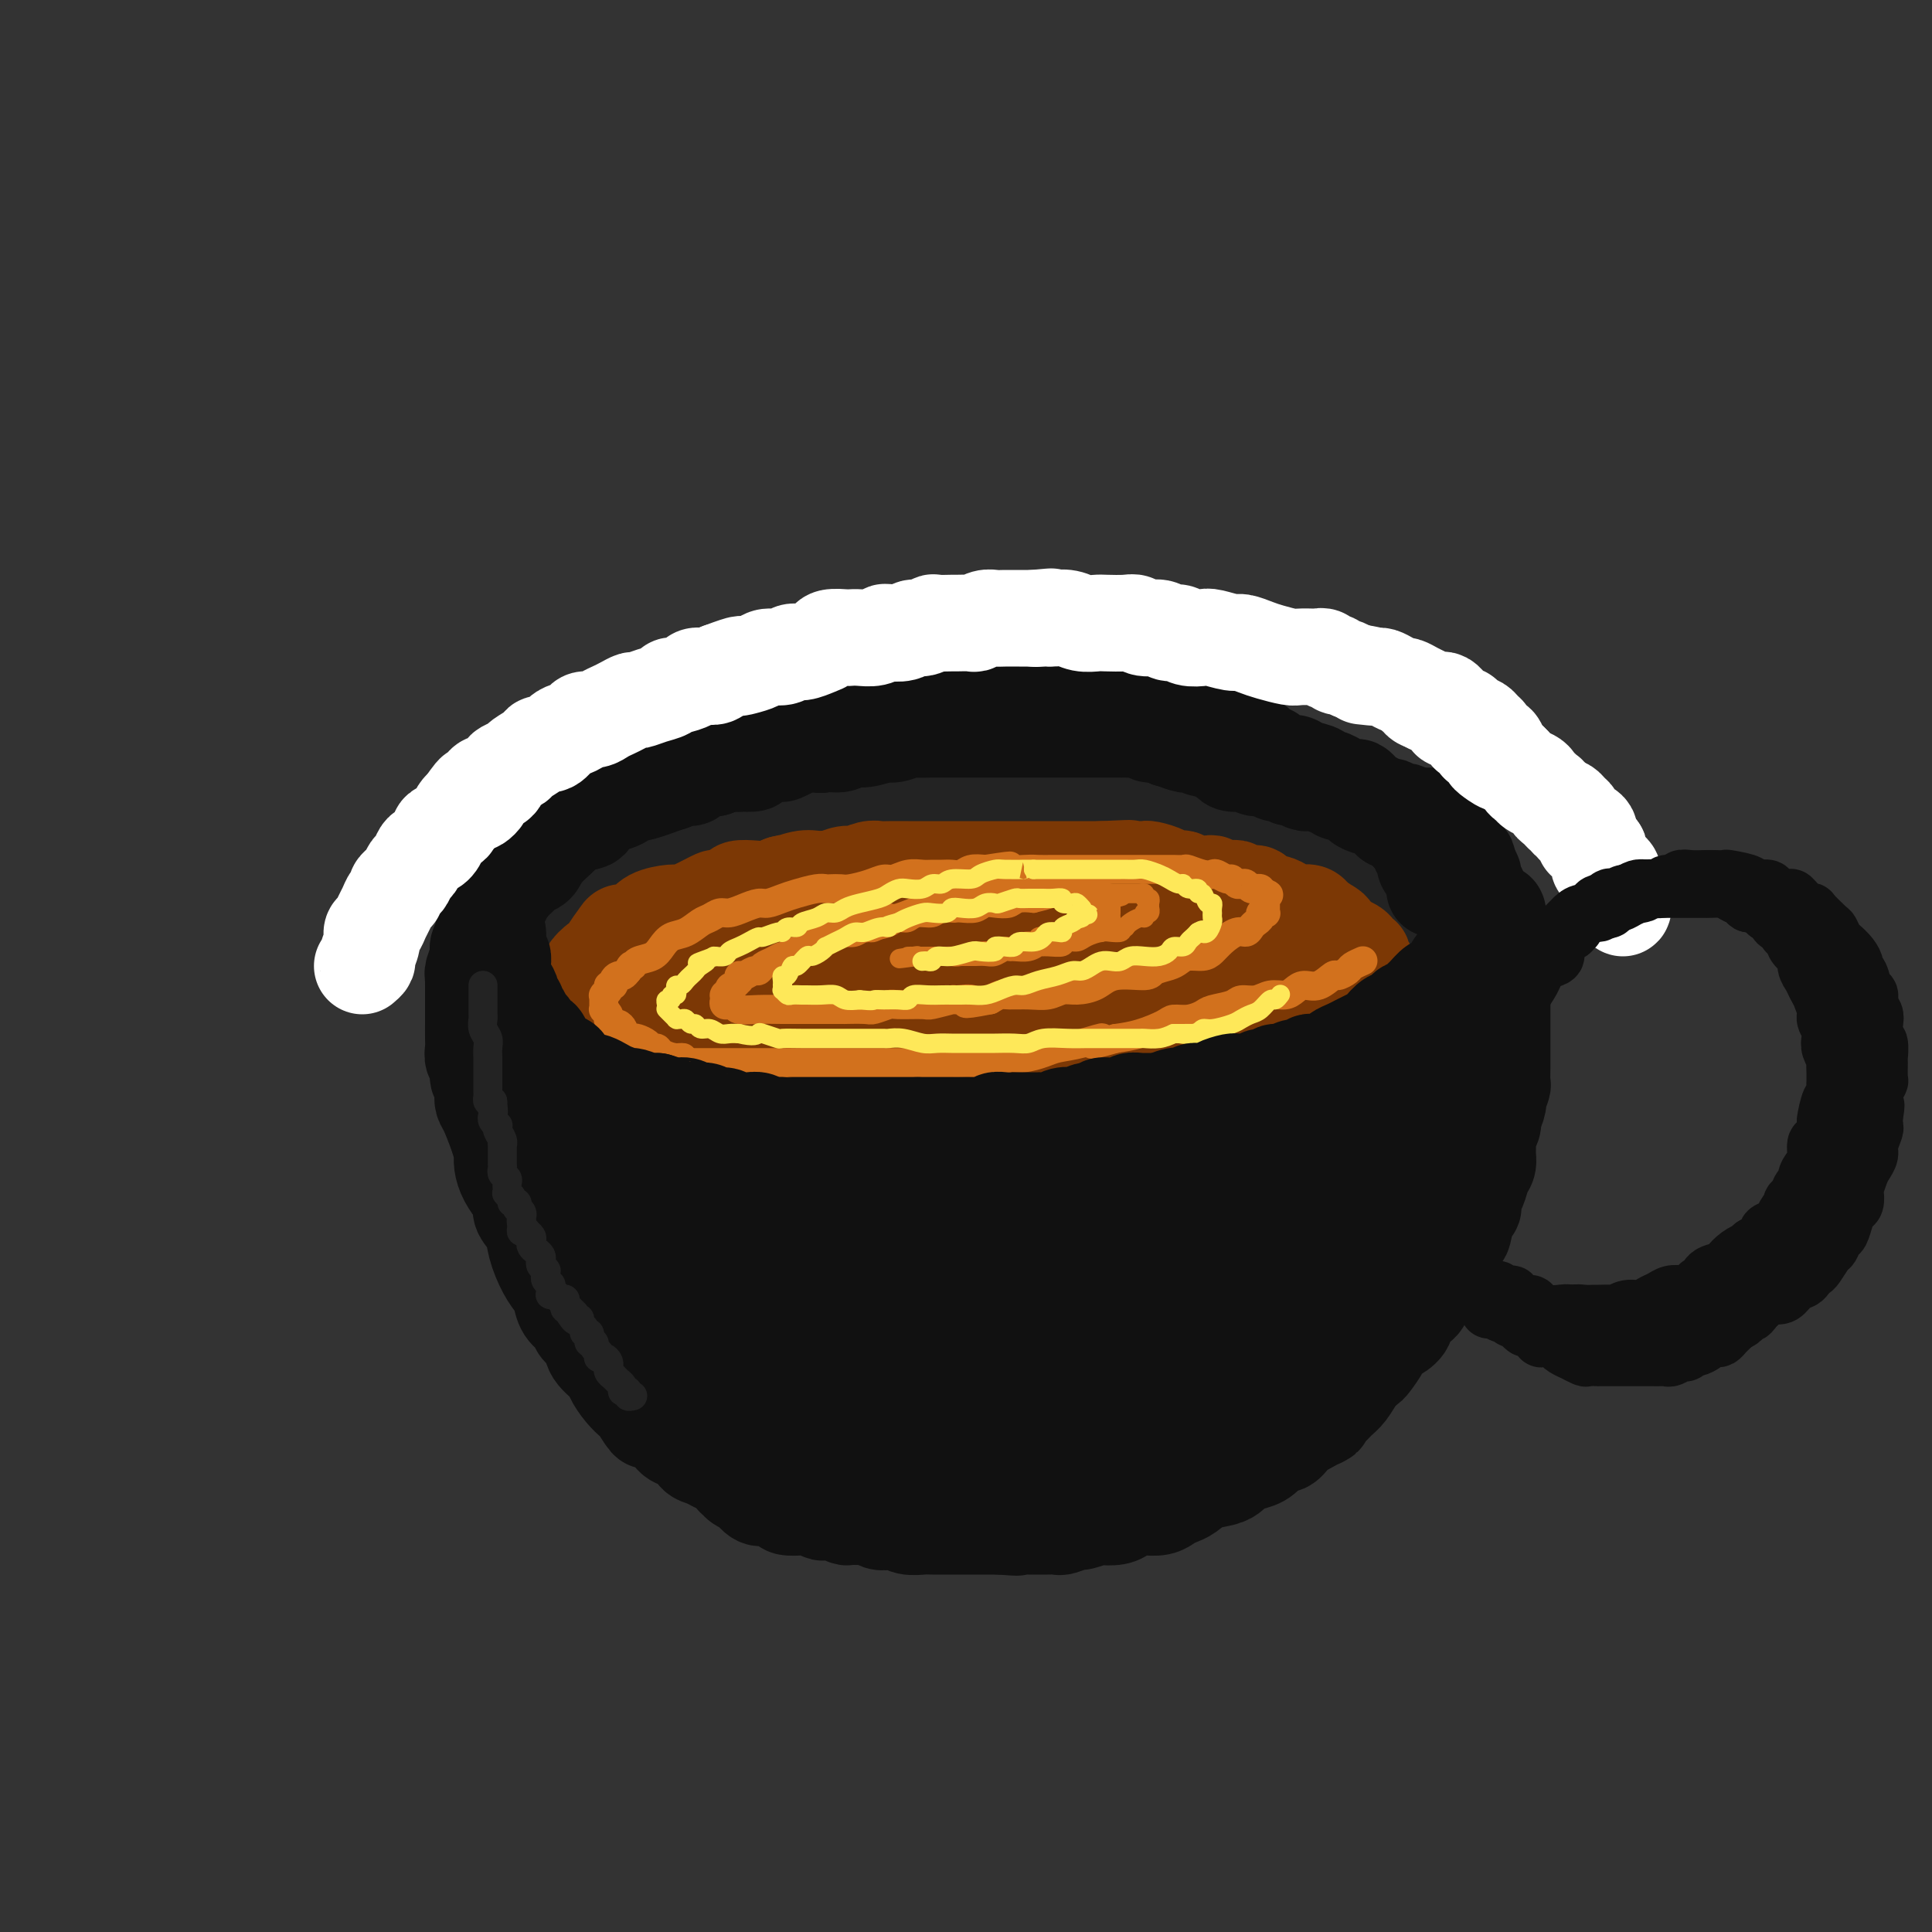 <svg viewBox='0 0 400 400' version='1.1' xmlns='http://www.w3.org/2000/svg' xmlns:xlink='http://www.w3.org/1999/xlink'><rect x="0" y="0" width="400" height="400" fill="#333333" stroke="none"/><g fill='none' stroke='rgb(35,35,35)' stroke-width='20' stroke-linecap='round' stroke-linejoin='round'><path d='M116,198c-0.085,0.079 -0.170,0.158 0,0c0.170,-0.158 0.593,-0.553 1,-1c0.407,-0.447 0.796,-0.946 1,-1c0.204,-0.054 0.224,0.338 1,0c0.776,-0.338 2.308,-1.405 3,-2c0.692,-0.595 0.543,-0.718 1,-1c0.457,-0.282 1.521,-0.722 2,-1c0.479,-0.278 0.373,-0.393 1,-1c0.627,-0.607 1.988,-1.706 3,-2c1.012,-0.294 1.674,0.216 3,0c1.326,-0.216 3.314,-1.157 5,-2c1.686,-0.843 3.070,-1.589 4,-2c0.930,-0.411 1.407,-0.489 3,-1c1.593,-0.511 4.303,-1.457 6,-2c1.697,-0.543 2.380,-0.685 3,-1c0.620,-0.315 1.177,-0.804 2,-1c0.823,-0.196 1.911,-0.098 3,0'/><path d='M158,180c5.478,-1.555 4.672,-0.942 5,-1c0.328,-0.058 1.791,-0.786 3,-1c1.209,-0.214 2.163,0.086 3,0c0.837,-0.086 1.558,-0.559 3,-1c1.442,-0.441 3.604,-0.850 5,-1c1.396,-0.150 2.027,-0.040 3,0c0.973,0.040 2.289,0.011 4,0c1.711,-0.011 3.819,-0.003 4,0c0.181,0.003 -1.564,0.001 0,0c1.564,-0.001 6.436,-0.000 9,0c2.564,0.000 2.819,0.000 4,0c1.181,-0.000 3.289,-0.000 4,0c0.711,0.000 0.024,0.000 1,0c0.976,-0.000 3.615,-0.000 5,0c1.385,0.000 1.518,0.000 2,0c0.482,-0.000 1.315,0.000 2,0c0.685,-0.000 1.224,-0.000 2,0c0.776,0.000 1.791,0.000 3,0c1.209,-0.000 2.614,-0.000 4,0c1.386,0.000 2.753,0.000 4,0c1.247,-0.000 2.375,-0.000 3,0c0.625,0.000 0.747,0.000 1,0c0.253,-0.000 0.637,-0.001 2,0c1.363,0.001 3.706,0.004 5,0c1.294,-0.004 1.538,-0.016 2,0c0.462,0.016 1.142,0.060 2,0c0.858,-0.060 1.896,-0.223 3,0c1.104,0.223 2.275,0.833 3,1c0.725,0.167 1.003,-0.109 2,0c0.997,0.109 2.713,0.603 4,1c1.287,0.397 2.143,0.699 3,1'/><path d='M258,179c2.359,0.687 2.256,0.905 3,1c0.744,0.095 2.336,0.067 3,0c0.664,-0.067 0.402,-0.172 1,0c0.598,0.172 2.057,0.620 3,1c0.943,0.380 1.370,0.692 2,1c0.630,0.308 1.464,0.612 2,1c0.536,0.388 0.773,0.858 1,1c0.227,0.142 0.442,-0.045 1,0c0.558,0.045 1.458,0.323 2,1c0.542,0.677 0.727,1.754 1,2c0.273,0.246 0.633,-0.338 1,0c0.367,0.338 0.742,1.597 1,2c0.258,0.403 0.398,-0.051 1,0c0.602,0.051 1.667,0.606 2,1c0.333,0.394 -0.065,0.626 0,1c0.065,0.374 0.592,0.889 1,1c0.408,0.111 0.696,-0.181 1,0c0.304,0.181 0.625,0.837 1,1c0.375,0.163 0.804,-0.167 1,0c0.196,0.167 0.157,0.829 0,1c-0.157,0.171 -0.434,-0.150 0,0c0.434,0.150 1.578,0.771 2,1c0.422,0.229 0.120,0.065 0,0c-0.120,-0.065 -0.060,-0.033 0,0'/><path d='M288,195c1.695,1.385 -0.068,-0.151 -1,-1c-0.932,-0.849 -1.032,-1.010 -1,-1c0.032,0.010 0.196,0.190 0,0c-0.196,-0.190 -0.752,-0.751 -1,-1c-0.248,-0.249 -0.186,-0.188 -1,-1c-0.814,-0.812 -2.502,-2.497 -3,-3c-0.498,-0.503 0.194,0.178 0,0c-0.194,-0.178 -1.273,-1.213 -2,-2c-0.727,-0.787 -1.102,-1.324 -2,-2c-0.898,-0.676 -2.318,-1.489 -3,-2c-0.682,-0.511 -0.627,-0.719 -1,-1c-0.373,-0.281 -1.174,-0.635 -2,-1c-0.826,-0.365 -1.678,-0.742 -2,-1c-0.322,-0.258 -0.116,-0.398 -1,-1c-0.884,-0.602 -2.858,-1.667 -4,-2c-1.142,-0.333 -1.452,0.066 -2,0c-0.548,-0.066 -1.336,-0.596 -2,-1c-0.664,-0.404 -1.206,-0.683 -2,-1c-0.794,-0.317 -1.839,-0.672 -3,-1c-1.161,-0.328 -2.437,-0.628 -3,-1c-0.563,-0.372 -0.412,-0.817 -1,-1c-0.588,-0.183 -1.916,-0.106 -3,0c-1.084,0.106 -1.924,0.239 -3,0c-1.076,-0.239 -2.389,-0.852 -3,-1c-0.611,-0.148 -0.519,0.167 -2,0c-1.481,-0.167 -4.535,-0.815 -6,-1c-1.465,-0.185 -1.341,0.095 -2,0c-0.659,-0.095 -2.100,-0.564 -3,-1c-0.900,-0.436 -1.257,-0.839 -2,-1c-0.743,-0.161 -1.871,-0.081 -3,0'/><path d='M224,167c-7.076,-1.392 -4.765,-0.373 -4,0c0.765,0.373 -0.014,0.100 -1,0c-0.986,-0.100 -2.179,-0.027 -3,0c-0.821,0.027 -1.272,0.007 -2,0c-0.728,-0.007 -1.734,-0.002 -3,0c-1.266,0.002 -2.791,0.000 -4,0c-1.209,-0.000 -2.103,0.000 -3,0c-0.897,-0.000 -1.798,-0.001 -3,0c-1.202,0.001 -2.704,0.004 -4,0c-1.296,-0.004 -2.384,-0.015 -4,0c-1.616,0.015 -3.759,0.057 -5,0c-1.241,-0.057 -1.579,-0.212 -2,0c-0.421,0.212 -0.926,0.792 -2,1c-1.074,0.208 -2.719,0.046 -4,0c-1.281,-0.046 -2.198,0.026 -3,0c-0.802,-0.026 -1.490,-0.151 -2,0c-0.510,0.151 -0.843,0.577 -2,1c-1.157,0.423 -3.139,0.844 -4,1c-0.861,0.156 -0.600,0.046 -1,0c-0.400,-0.046 -1.462,-0.027 -2,0c-0.538,0.027 -0.552,0.064 -1,0c-0.448,-0.064 -1.332,-0.228 -2,0c-0.668,0.228 -1.122,0.850 -2,1c-0.878,0.150 -2.179,-0.171 -3,0c-0.821,0.171 -1.160,0.834 -2,1c-0.840,0.166 -2.179,-0.167 -3,0c-0.821,0.167 -1.123,0.832 -2,1c-0.877,0.168 -2.328,-0.161 -3,0c-0.672,0.161 -0.566,0.813 -1,1c-0.434,0.187 -1.410,-0.089 -2,0c-0.590,0.089 -0.795,0.545 -1,1'/><path d='M144,175c-5.224,1.023 -1.783,0.082 -1,0c0.783,-0.082 -1.090,0.695 -2,1c-0.910,0.305 -0.856,0.137 -1,0c-0.144,-0.137 -0.485,-0.244 -1,0c-0.515,0.244 -1.202,0.840 -2,1c-0.798,0.160 -1.705,-0.116 -2,0c-0.295,0.116 0.023,0.622 0,1c-0.023,0.378 -0.386,0.626 -1,1c-0.614,0.374 -1.478,0.873 -2,1c-0.522,0.127 -0.703,-0.120 -1,0c-0.297,0.120 -0.710,0.605 -1,1c-0.290,0.395 -0.455,0.698 -1,1c-0.545,0.302 -1.469,0.602 -2,1c-0.531,0.398 -0.668,0.894 -1,1c-0.332,0.106 -0.858,-0.179 -1,0c-0.142,0.179 0.102,0.821 0,1c-0.102,0.179 -0.549,-0.106 -1,0c-0.451,0.106 -0.905,0.603 -1,1c-0.095,0.397 0.170,0.695 0,1c-0.170,0.305 -0.774,0.618 -1,1c-0.226,0.382 -0.075,0.835 0,1c0.075,0.165 0.072,0.044 0,0c-0.072,-0.044 -0.215,-0.012 0,0c0.215,0.012 0.789,0.003 1,0c0.211,-0.003 0.060,-0.001 0,0c-0.060,0.001 -0.030,0.000 0,0'/><path d='M123,189c-0.415,-0.122 -0.829,-0.244 -1,0c-0.171,0.244 -0.097,0.853 0,1c0.097,0.147 0.218,-0.167 0,0c-0.218,0.167 -0.776,0.814 -1,1c-0.224,0.186 -0.116,-0.091 0,0c0.116,0.091 0.238,0.548 0,1c-0.238,0.452 -0.838,0.898 -1,1c-0.162,0.102 0.114,-0.140 0,0c-0.114,0.140 -0.619,0.664 -1,1c-0.381,0.336 -0.638,0.485 -1,1c-0.362,0.515 -0.829,1.396 -1,2c-0.171,0.604 -0.046,0.932 0,1c0.046,0.068 0.012,-0.126 0,0c-0.012,0.126 -0.003,0.570 0,1c0.003,0.430 0.001,0.847 0,1c-0.001,0.153 -0.000,0.044 0,0c0.000,-0.044 0.000,-0.022 0,0'/></g>
<g fill='none' stroke='rgb(124,56,5)' stroke-width='20' stroke-linecap='round' stroke-linejoin='round'><path d='M117,206c0.011,-0.117 0.022,-0.234 0,0c-0.022,0.234 -0.079,0.819 1,0c1.079,-0.819 3.292,-3.044 4,-4c0.708,-0.956 -0.091,-0.645 0,-1c0.091,-0.355 1.070,-1.377 2,-2c0.930,-0.623 1.810,-0.846 2,-1c0.190,-0.154 -0.311,-0.240 0,-1c0.311,-0.760 1.432,-2.196 2,-3c0.568,-0.804 0.582,-0.976 1,-1c0.418,-0.024 1.238,0.099 2,0c0.762,-0.099 1.465,-0.421 2,-1c0.535,-0.579 0.900,-1.417 2,-2c1.100,-0.583 2.933,-0.912 4,-1c1.067,-0.088 1.369,0.065 2,0c0.631,-0.065 1.592,-0.347 3,-1c1.408,-0.653 3.262,-1.678 4,-2c0.738,-0.322 0.361,0.058 1,0c0.639,-0.058 2.296,-0.554 3,-1c0.704,-0.446 0.457,-0.841 1,-1c0.543,-0.159 1.877,-0.081 3,0c1.123,0.081 2.035,0.166 3,0c0.965,-0.166 1.982,-0.583 3,-1'/><path d='M162,183c4.262,-1.022 1.416,-0.077 1,0c-0.416,0.077 1.597,-0.716 3,-1c1.403,-0.284 2.195,-0.061 3,0c0.805,0.061 1.623,-0.040 2,0c0.377,0.040 0.314,0.221 1,0c0.686,-0.221 2.121,-0.844 3,-1c0.879,-0.156 1.203,0.154 2,0c0.797,-0.154 2.067,-0.773 3,-1c0.933,-0.227 1.529,-0.061 2,0c0.471,0.061 0.819,0.016 2,0c1.181,-0.016 3.197,-0.004 4,0c0.803,0.004 0.394,0.001 1,0c0.606,-0.001 2.227,-0.000 3,0c0.773,0.000 0.697,0.000 1,0c0.303,-0.000 0.987,-0.000 2,0c1.013,0.000 2.357,0.000 3,0c0.643,-0.000 0.585,-0.000 1,0c0.415,0.000 1.305,0.000 2,0c0.695,-0.000 1.197,-0.000 2,0c0.803,0.000 1.906,0.000 3,0c1.094,-0.000 2.179,-0.000 3,0c0.821,0.000 1.380,0.000 2,0c0.620,-0.000 1.303,-0.000 2,0c0.697,0.000 1.408,0.000 2,0c0.592,-0.000 1.064,-0.000 2,0c0.936,0.000 2.334,0.000 3,0c0.666,-0.000 0.598,-0.000 1,0c0.402,0.000 1.273,0.000 2,0c0.727,-0.000 1.311,-0.000 2,0c0.689,0.000 1.483,0.000 2,0c0.517,-0.000 0.759,-0.000 1,0'/><path d='M228,180c10.510,-0.464 3.786,-0.124 2,0c-1.786,0.124 1.365,0.033 3,0c1.635,-0.033 1.755,-0.006 2,0c0.245,0.006 0.614,-0.009 1,0c0.386,0.009 0.790,0.041 1,0c0.210,-0.041 0.227,-0.156 1,0c0.773,0.156 2.304,0.581 3,1c0.696,0.419 0.557,0.830 1,1c0.443,0.170 1.466,0.098 2,0c0.534,-0.098 0.578,-0.224 1,0c0.422,0.224 1.222,0.796 2,1c0.778,0.204 1.535,0.041 2,0c0.465,-0.041 0.639,0.042 1,0c0.361,-0.042 0.908,-0.208 1,0c0.092,0.208 -0.271,0.792 0,1c0.271,0.208 1.177,0.041 2,0c0.823,-0.041 1.565,0.046 2,0c0.435,-0.046 0.563,-0.224 1,0c0.437,0.224 1.182,0.848 2,1c0.818,0.152 1.710,-0.170 2,0c0.290,0.170 -0.021,0.833 0,1c0.021,0.167 0.373,-0.162 1,0c0.627,0.162 1.530,0.814 2,1c0.470,0.186 0.506,-0.093 1,0c0.494,0.093 1.446,0.560 2,1c0.554,0.440 0.712,0.853 1,1c0.288,0.147 0.707,0.028 1,0c0.293,-0.028 0.460,0.034 1,0c0.540,-0.034 1.453,-0.163 2,0c0.547,0.163 0.728,0.618 1,1c0.272,0.382 0.636,0.691 1,1'/><path d='M273,191c2.521,1.035 0.324,0.123 0,0c-0.324,-0.123 1.227,0.545 2,1c0.773,0.455 0.770,0.699 1,1c0.230,0.301 0.692,0.659 1,1c0.308,0.341 0.461,0.665 1,1c0.539,0.335 1.464,0.681 2,1c0.536,0.319 0.683,0.610 1,1c0.317,0.390 0.803,0.879 1,1c0.197,0.121 0.105,-0.126 0,0c-0.105,0.126 -0.224,0.626 0,1c0.224,0.374 0.792,0.621 1,1c0.208,0.379 0.055,0.890 0,1c-0.055,0.110 -0.014,-0.182 0,0c0.014,0.182 0.000,0.836 0,1c-0.000,0.164 0.014,-0.164 0,0c-0.014,0.164 -0.055,0.818 0,1c0.055,0.182 0.208,-0.109 0,0c-0.208,0.109 -0.775,0.617 -1,1c-0.225,0.383 -0.107,0.641 0,1c0.107,0.359 0.205,0.818 0,1c-0.205,0.182 -0.711,0.086 -1,0c-0.289,-0.086 -0.360,-0.164 -1,0c-0.640,0.164 -1.850,0.568 -3,1c-1.150,0.432 -2.241,0.890 -3,1c-0.759,0.110 -1.186,-0.128 -2,0c-0.814,0.128 -2.017,0.623 -3,1c-0.983,0.377 -1.748,0.637 -3,1c-1.252,0.363 -2.991,0.828 -4,1c-1.009,0.172 -1.288,0.049 -2,0c-0.712,-0.049 -1.856,-0.025 -3,0'/><path d='M257,211c-3.990,0.790 -1.465,0.264 -2,0c-0.535,-0.264 -4.131,-0.268 -6,0c-1.869,0.268 -2.011,0.808 -3,1c-0.989,0.192 -2.824,0.037 -4,0c-1.176,-0.037 -1.693,0.043 -3,0c-1.307,-0.043 -3.402,-0.208 -5,0c-1.598,0.208 -2.697,0.788 -4,1c-1.303,0.212 -2.809,0.057 -4,0c-1.191,-0.057 -2.067,-0.015 -3,0c-0.933,0.015 -1.925,0.004 -3,0c-1.075,-0.004 -2.234,-0.002 -3,0c-0.766,0.002 -1.138,0.004 -2,0c-0.862,-0.004 -2.212,-0.015 -3,0c-0.788,0.015 -1.012,0.057 -2,0c-0.988,-0.057 -2.740,-0.211 -4,0c-1.260,0.211 -2.028,0.789 -3,1c-0.972,0.211 -2.147,0.057 -3,0c-0.853,-0.057 -1.385,-0.015 -3,0c-1.615,0.015 -4.312,0.004 -6,0c-1.688,-0.004 -2.368,-0.001 -3,0c-0.632,0.001 -1.218,0.000 -2,0c-0.782,-0.000 -1.761,-0.000 -3,0c-1.239,0.000 -2.740,0.000 -4,0c-1.260,-0.000 -2.281,-0.000 -3,0c-0.719,0.000 -1.137,0.000 -2,0c-0.863,-0.000 -2.170,-0.000 -3,0c-0.830,0.000 -1.181,0.000 -2,0c-0.819,-0.000 -2.106,-0.000 -3,0c-0.894,0.000 -1.394,0.000 -2,0c-0.606,-0.000 -1.316,-0.000 -2,0c-0.684,0.000 -1.342,0.000 -2,0'/><path d='M160,214c-15.511,0.448 -5.788,0.067 -3,0c2.788,-0.067 -1.360,0.178 -3,0c-1.640,-0.178 -0.771,-0.780 -1,-1c-0.229,-0.220 -1.556,-0.059 -3,0c-1.444,0.059 -3.005,0.016 -4,0c-0.995,-0.016 -1.424,-0.004 -2,0c-0.576,0.004 -1.300,0.001 -2,0c-0.700,-0.001 -1.376,-0.000 -2,0c-0.624,0.000 -1.196,0.000 -2,0c-0.804,-0.000 -1.840,0.000 -3,0c-1.160,-0.000 -2.444,-0.000 -3,0c-0.556,0.000 -0.385,0.001 -1,0c-0.615,-0.001 -2.015,-0.004 -3,0c-0.985,0.004 -1.556,0.015 -2,0c-0.444,-0.015 -0.763,-0.056 -1,0c-0.237,0.056 -0.393,0.207 -1,0c-0.607,-0.207 -1.665,-0.773 -2,-1c-0.335,-0.227 0.054,-0.114 0,0c-0.054,0.114 -0.550,0.228 -1,0c-0.450,-0.228 -0.853,-0.797 -1,-1c-0.147,-0.203 -0.037,-0.040 0,0c0.037,0.040 -0.000,-0.044 0,0c0.000,0.044 0.037,0.216 0,0c-0.037,-0.216 -0.147,-0.818 0,-1c0.147,-0.182 0.553,0.057 1,0c0.447,-0.057 0.936,-0.410 1,-1c0.064,-0.590 -0.298,-1.418 0,-2c0.298,-0.582 1.255,-0.919 2,-1c0.745,-0.081 1.277,0.094 2,0c0.723,-0.094 1.635,-0.455 3,-1c1.365,-0.545 3.182,-1.272 5,-2'/><path d='M134,203c4.038,-1.682 7.133,-2.388 10,-3c2.867,-0.612 5.504,-1.130 8,-2c2.496,-0.870 4.849,-2.094 7,-3c2.151,-0.906 4.101,-1.496 7,-2c2.899,-0.504 6.747,-0.924 9,-1c2.253,-0.076 2.910,0.191 4,0c1.090,-0.191 2.612,-0.839 4,-1c1.388,-0.161 2.641,0.167 5,0c2.359,-0.167 5.823,-0.829 8,-1c2.177,-0.171 3.068,0.149 4,0c0.932,-0.149 1.904,-0.768 3,-1c1.096,-0.232 2.316,-0.076 3,0c0.684,0.076 0.833,0.073 2,0c1.167,-0.073 3.353,-0.217 5,0c1.647,0.217 2.755,0.794 4,1c1.245,0.206 2.626,0.040 3,0c0.374,-0.040 -0.258,0.046 1,0c1.258,-0.046 4.406,-0.224 6,0c1.594,0.224 1.634,0.848 2,1c0.366,0.152 1.057,-0.169 2,0c0.943,0.169 2.139,0.829 3,1c0.861,0.171 1.388,-0.147 2,0c0.612,0.147 1.310,0.760 2,1c0.690,0.240 1.374,0.107 2,0c0.626,-0.107 1.195,-0.187 2,0c0.805,0.187 1.846,0.642 3,1c1.154,0.358 2.420,0.621 3,1c0.580,0.379 0.475,0.875 1,1c0.525,0.125 1.680,-0.120 2,0c0.320,0.120 -0.194,0.606 0,1c0.194,0.394 1.097,0.697 2,1'/><path d='M253,198c4.265,1.233 1.927,0.317 1,0c-0.927,-0.317 -0.444,-0.033 0,0c0.444,0.033 0.850,-0.184 1,0c0.150,0.184 0.044,0.767 0,1c-0.044,0.233 -0.027,0.114 0,0c0.027,-0.114 0.064,-0.224 0,0c-0.064,0.224 -0.228,0.782 -1,1c-0.772,0.218 -2.151,0.097 -3,0c-0.849,-0.097 -1.166,-0.170 -2,0c-0.834,0.170 -2.185,0.581 -4,1c-1.815,0.419 -4.096,0.844 -6,1c-1.904,0.156 -3.433,0.042 -6,0c-2.567,-0.042 -6.172,-0.011 -9,0c-2.828,0.011 -4.877,0.003 -7,0c-2.123,-0.003 -4.318,-0.001 -6,0c-1.682,0.001 -2.851,0.000 -5,0c-2.149,-0.000 -5.278,-0.000 -7,0c-1.722,0.000 -2.037,0.000 -3,0c-0.963,-0.000 -2.574,-0.000 -4,0c-1.426,0.000 -2.666,0.000 -4,0c-1.334,-0.000 -2.761,-0.000 -4,0c-1.239,0.000 -2.290,0.000 -3,0c-0.710,-0.000 -1.079,-0.000 -2,0c-0.921,0.000 -2.394,0.000 -3,0c-0.606,-0.000 -0.344,-0.000 -1,0c-0.656,0.000 -2.231,0.000 -3,0c-0.769,-0.000 -0.732,-0.000 -1,0c-0.268,0.000 -0.841,0.000 -1,0c-0.159,-0.000 0.098,-0.000 0,0c-0.098,0.000 -0.549,0.000 -1,0'/><path d='M169,202c-11.053,-0.001 -3.687,-0.004 -1,0c2.687,0.004 0.693,0.015 0,0c-0.693,-0.015 -0.085,-0.057 0,0c0.085,0.057 -0.355,0.211 0,0c0.355,-0.211 1.503,-0.789 2,-1c0.497,-0.211 0.341,-0.056 1,0c0.659,0.056 2.133,0.011 3,0c0.867,-0.011 1.129,0.011 2,0c0.871,-0.011 2.353,-0.056 4,0c1.647,0.056 3.459,0.211 7,0c3.541,-0.211 8.812,-0.789 12,-1c3.188,-0.211 4.293,-0.057 6,0c1.707,0.057 4.015,0.015 6,0c1.985,-0.015 3.648,-0.004 5,0c1.352,0.004 2.392,0.000 4,0c1.608,-0.000 3.784,0.004 5,0c1.216,-0.004 1.473,-0.015 2,0c0.527,0.015 1.326,0.056 2,0c0.674,-0.056 1.224,-0.210 2,0c0.776,0.210 1.777,0.785 3,1c1.223,0.215 2.669,0.072 4,0c1.331,-0.072 2.546,-0.071 3,0c0.454,0.071 0.148,0.211 1,0c0.852,-0.211 2.861,-0.775 4,-1c1.139,-0.225 1.407,-0.113 2,0c0.593,0.113 1.509,0.226 2,0c0.491,-0.226 0.555,-0.792 1,-1c0.445,-0.208 1.270,-0.060 2,0c0.730,0.060 1.365,0.030 2,0'/><path d='M255,199c13.252,-0.480 3.383,-0.181 0,0c-3.383,0.181 -0.280,0.245 1,0c1.280,-0.245 0.735,-0.798 1,-1c0.265,-0.202 1.339,-0.054 2,0c0.661,0.054 0.909,0.015 1,0c0.091,-0.015 0.024,-0.004 0,0c-0.024,0.004 -0.007,0.001 0,0c0.007,-0.001 0.003,-0.001 0,0'/></g>
<g fill='none' stroke='rgb(210,113,29)' stroke-width='6' stroke-linecap='round' stroke-linejoin='round'><path d='M282,199c-0.057,0.025 -0.113,0.049 0,0c0.113,-0.049 0.397,-0.173 0,0c-0.397,0.173 -1.474,0.643 -2,1c-0.526,0.357 -0.501,0.603 -1,1c-0.499,0.397 -1.523,0.946 -2,1c-0.477,0.054 -0.406,-0.388 -1,0c-0.594,0.388 -1.853,1.605 -3,2c-1.147,0.395 -2.183,-0.034 -3,0c-0.817,0.034 -1.417,0.530 -2,1c-0.583,0.470 -1.151,0.913 -2,1c-0.849,0.087 -1.978,-0.184 -3,0c-1.022,0.184 -1.936,0.823 -3,1c-1.064,0.177 -2.280,-0.106 -3,0c-0.720,0.106 -0.946,0.602 -2,1c-1.054,0.398 -2.937,0.697 -4,1c-1.063,0.303 -1.305,0.610 -2,1c-0.695,0.390 -1.844,0.864 -3,1c-1.156,0.136 -2.320,-0.067 -3,0c-0.680,0.067 -0.875,0.403 -2,1c-1.125,0.597 -3.178,1.456 -5,2c-1.822,0.544 -3.411,0.772 -5,1'/><path d='M231,215c-8.399,2.428 -3.895,0.497 -3,0c0.895,-0.497 -1.818,0.440 -4,1c-2.182,0.560 -3.832,0.742 -5,1c-1.168,0.258 -1.852,0.591 -3,1c-1.148,0.409 -2.759,0.894 -4,1c-1.241,0.106 -2.113,-0.168 -3,0c-0.887,0.168 -1.788,0.777 -3,1c-1.212,0.223 -2.736,0.060 -4,0c-1.264,-0.060 -2.267,-0.016 -3,0c-0.733,0.016 -1.194,0.004 -2,0c-0.806,-0.004 -1.956,-0.001 -3,0c-1.044,0.001 -1.981,0.000 -3,0c-1.019,-0.000 -2.121,-0.000 -3,0c-0.879,0.000 -1.534,0.000 -2,0c-0.466,-0.000 -0.744,-0.000 -2,0c-1.256,0.000 -3.489,0.000 -5,0c-1.511,-0.000 -2.298,-0.000 -3,0c-0.702,0.000 -1.319,0.000 -2,0c-0.681,-0.000 -1.426,-0.000 -2,0c-0.574,0.000 -0.975,0.000 -2,0c-1.025,-0.000 -2.673,-0.000 -4,0c-1.327,0.000 -2.333,0.000 -3,0c-0.667,-0.000 -0.993,-0.000 -2,0c-1.007,0.000 -2.694,0.000 -4,0c-1.306,-0.000 -2.232,-0.000 -3,0c-0.768,0.000 -1.378,0.000 -2,0c-0.622,-0.000 -1.255,-0.000 -2,0c-0.745,0.000 -1.602,0.000 -2,0c-0.398,-0.000 -0.338,-0.000 -1,0c-0.662,0.000 -2.046,0.000 -3,0c-0.954,-0.000 -1.477,0.000 -2,0'/><path d='M142,220c-10.399,-0.238 -4.397,-0.834 -2,-1c2.397,-0.166 1.190,0.096 0,0c-1.190,-0.096 -2.364,-0.551 -3,-1c-0.636,-0.449 -0.734,-0.891 -1,-1c-0.266,-0.109 -0.701,0.115 -1,0c-0.299,-0.115 -0.462,-0.570 -1,-1c-0.538,-0.430 -1.450,-0.836 -2,-1c-0.550,-0.164 -0.739,-0.086 -1,0c-0.261,0.086 -0.595,0.182 -1,0c-0.405,-0.182 -0.883,-0.641 -1,-1c-0.117,-0.359 0.126,-0.617 0,-1c-0.126,-0.383 -0.621,-0.890 -1,-1c-0.379,-0.110 -0.641,0.177 -1,0c-0.359,-0.177 -0.814,-0.817 -1,-1c-0.186,-0.183 -0.102,0.092 0,0c0.102,-0.092 0.224,-0.550 0,-1c-0.224,-0.450 -0.792,-0.890 -1,-1c-0.208,-0.110 -0.056,0.110 0,0c0.056,-0.110 0.015,-0.552 0,-1c-0.015,-0.448 -0.005,-0.904 0,-1c0.005,-0.096 0.005,0.168 0,0c-0.005,-0.168 -0.017,-0.767 0,-1c0.017,-0.233 0.061,-0.100 0,0c-0.061,0.100 -0.227,0.168 0,0c0.227,-0.168 0.849,-0.571 1,-1c0.151,-0.429 -0.167,-0.885 0,-1c0.167,-0.115 0.818,0.110 1,0c0.182,-0.110 -0.106,-0.555 0,-1c0.106,-0.445 0.605,-0.889 1,-1c0.395,-0.111 0.684,0.111 1,0c0.316,-0.111 0.658,-0.556 1,-1'/><path d='M130,201c0.826,-1.723 0.892,-1.029 1,-1c0.108,0.029 0.258,-0.607 1,-1c0.742,-0.393 2.075,-0.543 3,-1c0.925,-0.457 1.441,-1.221 2,-2c0.559,-0.779 1.161,-1.572 2,-2c0.839,-0.428 1.915,-0.492 3,-1c1.085,-0.508 2.180,-1.459 3,-2c0.820,-0.541 1.364,-0.671 2,-1c0.636,-0.329 1.363,-0.858 2,-1c0.637,-0.142 1.185,0.102 2,0c0.815,-0.102 1.897,-0.552 3,-1c1.103,-0.448 2.228,-0.894 3,-1c0.772,-0.106 1.191,0.129 2,0c0.809,-0.129 2.009,-0.623 3,-1c0.991,-0.377 1.775,-0.637 3,-1c1.225,-0.363 2.893,-0.829 4,-1c1.107,-0.171 1.654,-0.049 2,0c0.346,0.049 0.491,0.023 1,0c0.509,-0.023 1.381,-0.044 2,0c0.619,0.044 0.983,0.152 2,0c1.017,-0.152 2.685,-0.562 4,-1c1.315,-0.438 2.278,-0.902 3,-1c0.722,-0.098 1.205,0.170 2,0c0.795,-0.170 1.904,-0.778 3,-1c1.096,-0.222 2.181,-0.059 3,0c0.819,0.059 1.373,0.012 2,0c0.627,-0.012 1.325,0.011 2,0c0.675,-0.011 1.325,-0.054 2,0c0.675,0.054 1.374,0.207 2,0c0.626,-0.207 1.179,-0.773 2,-1c0.821,-0.227 1.911,-0.113 3,0'/><path d='M204,180c8.922,-1.392 3.728,-0.373 3,0c-0.728,0.373 3.011,0.100 5,0c1.989,-0.100 2.227,-0.027 3,0c0.773,0.027 2.080,0.007 3,0c0.920,-0.007 1.454,-0.002 2,0c0.546,0.002 1.105,0.001 2,0c0.895,-0.001 2.127,-0.000 3,0c0.873,0.000 1.389,0.000 2,0c0.611,-0.000 1.319,-0.000 2,0c0.681,0.000 1.336,-0.000 2,0c0.664,0.000 1.338,0.000 2,0c0.662,-0.000 1.314,-0.000 2,0c0.686,0.000 1.406,0.000 2,0c0.594,-0.000 1.060,-0.001 2,0c0.940,0.001 2.352,0.004 3,0c0.648,-0.004 0.531,-0.015 1,0c0.469,0.015 1.525,0.055 2,0c0.475,-0.055 0.369,-0.207 1,0c0.631,0.207 2.000,0.772 3,1c1.000,0.228 1.630,0.117 2,0c0.370,-0.117 0.480,-0.241 1,0c0.520,0.241 1.449,0.848 2,1c0.551,0.152 0.725,-0.152 1,0c0.275,0.152 0.652,0.759 1,1c0.348,0.241 0.667,0.117 1,0c0.333,-0.117 0.681,-0.228 1,0c0.319,0.228 0.607,0.796 1,1c0.393,0.204 0.889,0.044 1,0c0.111,-0.044 -0.162,0.027 0,0c0.162,-0.027 0.761,-0.150 1,0c0.239,0.150 0.120,0.575 0,1'/><path d='M261,185c2.702,0.708 1.456,-0.021 1,0c-0.456,0.021 -0.122,0.793 0,1c0.122,0.207 0.032,-0.151 0,0c-0.032,0.151 -0.008,0.811 0,1c0.008,0.189 -0.002,-0.094 0,0c0.002,0.094 0.015,0.564 0,1c-0.015,0.436 -0.060,0.838 0,1c0.060,0.162 0.223,0.085 0,0c-0.223,-0.085 -0.833,-0.176 -1,0c-0.167,0.176 0.108,0.620 0,1c-0.108,0.380 -0.599,0.696 -1,1c-0.401,0.304 -0.712,0.596 -1,1c-0.288,0.404 -0.551,0.921 -1,1c-0.449,0.079 -1.082,-0.281 -2,0c-0.918,0.281 -2.119,1.203 -3,2c-0.881,0.797 -1.442,1.471 -2,2c-0.558,0.529 -1.113,0.915 -2,1c-0.887,0.085 -2.107,-0.131 -3,0c-0.893,0.131 -1.460,0.608 -2,1c-0.540,0.392 -1.053,0.700 -2,1c-0.947,0.300 -2.329,0.592 -3,1c-0.671,0.408 -0.630,0.931 -2,1c-1.370,0.069 -4.151,-0.318 -6,0c-1.849,0.318 -2.766,1.339 -4,2c-1.234,0.661 -2.785,0.962 -4,1c-1.215,0.038 -2.093,-0.187 -3,0c-0.907,0.187 -1.842,0.785 -3,1c-1.158,0.215 -2.537,0.047 -4,0c-1.463,-0.047 -3.009,0.026 -4,0c-0.991,-0.026 -1.426,-0.150 -2,0c-0.574,0.150 -1.287,0.575 -2,1'/><path d='M205,207c-7.840,1.543 -4.439,0.399 -4,0c0.439,-0.399 -2.082,-0.054 -3,0c-0.918,0.054 -0.233,-0.183 -1,0c-0.767,0.183 -2.986,0.785 -4,1c-1.014,0.215 -0.821,0.044 -2,0c-1.179,-0.044 -3.729,0.041 -5,0c-1.271,-0.041 -1.263,-0.207 -2,0c-0.737,0.207 -2.218,0.788 -3,1c-0.782,0.212 -0.864,0.057 -2,0c-1.136,-0.057 -3.326,-0.015 -4,0c-0.674,0.015 0.168,0.004 0,0c-0.168,-0.004 -1.346,-0.001 -2,0c-0.654,0.001 -0.785,0.000 -1,0c-0.215,-0.000 -0.514,-0.000 -1,0c-0.486,0.000 -1.160,0.001 -2,0c-0.840,-0.001 -1.846,-0.004 -3,0c-1.154,0.004 -2.457,0.015 -4,0c-1.543,-0.015 -3.327,-0.057 -5,0c-1.673,0.057 -3.237,0.212 -4,0c-0.763,-0.212 -0.726,-0.793 -1,-1c-0.274,-0.207 -0.858,-0.042 -1,0c-0.142,0.042 0.158,-0.040 0,0c-0.158,0.040 -0.774,0.203 -1,0c-0.226,-0.203 -0.061,-0.772 0,-1c0.061,-0.228 0.016,-0.114 0,0c-0.016,0.114 -0.005,0.227 0,0c0.005,-0.227 0.004,-0.796 0,-1c-0.004,-0.204 -0.011,-0.044 0,0c0.011,0.044 0.042,-0.026 0,0c-0.042,0.026 -0.155,0.150 0,0c0.155,-0.150 0.577,-0.575 1,-1'/><path d='M151,205c-0.143,-0.780 0.500,-0.730 1,-1c0.500,-0.270 0.859,-0.861 1,-1c0.141,-0.139 0.065,0.174 0,0c-0.065,-0.174 -0.120,-0.834 0,-1c0.120,-0.166 0.416,0.163 1,0c0.584,-0.163 1.455,-0.818 2,-1c0.545,-0.182 0.762,0.110 1,0c0.238,-0.110 0.497,-0.622 1,-1c0.503,-0.378 1.252,-0.622 2,-1c0.748,-0.378 1.496,-0.889 2,-1c0.504,-0.111 0.765,0.178 1,0c0.235,-0.178 0.444,-0.822 1,-1c0.556,-0.178 1.458,0.110 2,0c0.542,-0.110 0.723,-0.617 1,-1c0.277,-0.383 0.651,-0.642 1,-1c0.349,-0.358 0.675,-0.814 1,-1c0.325,-0.186 0.650,-0.102 1,0c0.350,0.102 0.724,0.224 1,0c0.276,-0.224 0.452,-0.792 1,-1c0.548,-0.208 1.467,-0.056 2,0c0.533,0.056 0.679,0.015 1,0c0.321,-0.015 0.817,-0.004 1,0c0.183,0.004 0.052,0.001 0,0c-0.052,-0.001 -0.026,-0.001 0,0'/></g>
<g fill='none' stroke='rgb(210,113,29)' stroke-width='4' stroke-linecap='round' stroke-linejoin='round'><path d='M170,196c0.112,-0.301 0.223,-0.603 1,-1c0.777,-0.397 2.219,-0.890 3,-1c0.781,-0.110 0.902,0.164 1,0c0.098,-0.164 0.172,-0.766 1,-1c0.828,-0.234 2.410,-0.100 3,0c0.590,0.100 0.187,0.166 1,0c0.813,-0.166 2.840,-0.565 4,-1c1.160,-0.435 1.451,-0.905 2,-1c0.549,-0.095 1.355,0.185 2,0c0.645,-0.185 1.129,-0.834 2,-1c0.871,-0.166 2.129,0.151 3,0c0.871,-0.151 1.353,-0.772 2,-1c0.647,-0.228 1.458,-0.065 2,0c0.542,0.065 0.816,0.031 1,0c0.184,-0.031 0.280,-0.060 1,0c0.720,0.060 2.065,0.209 3,0c0.935,-0.209 1.461,-0.774 2,-1c0.539,-0.226 1.093,-0.112 2,0c0.907,0.112 2.167,0.222 3,0c0.833,-0.222 1.238,-0.778 2,-1c0.762,-0.222 1.881,-0.111 3,0'/><path d='M214,187c6.962,-1.635 2.369,-1.223 1,-1c-1.369,0.223 0.488,0.256 2,0c1.512,-0.256 2.681,-0.801 3,-1c0.319,-0.199 -0.210,-0.053 0,0c0.210,0.053 1.159,0.014 2,0c0.841,-0.014 1.572,-0.004 2,0c0.428,0.004 0.552,0.001 1,0c0.448,-0.001 1.219,-0.000 2,0c0.781,0.000 1.571,0.000 2,0c0.429,-0.000 0.496,0.000 1,0c0.504,-0.000 1.446,-0.000 2,0c0.554,0.000 0.722,0.000 1,0c0.278,-0.000 0.667,-0.001 1,0c0.333,0.001 0.610,0.004 1,0c0.390,-0.004 0.893,-0.016 1,0c0.107,0.016 -0.182,0.061 0,0c0.182,-0.061 0.833,-0.226 1,0c0.167,0.226 -0.151,0.844 0,1c0.151,0.156 0.773,-0.150 1,0c0.227,0.150 0.061,0.757 0,1c-0.061,0.243 -0.015,0.121 0,0c0.015,-0.121 0.000,-0.242 0,0c-0.000,0.242 0.014,0.849 0,1c-0.014,0.151 -0.056,-0.152 0,0c0.056,0.152 0.209,0.758 0,1c-0.209,0.242 -0.781,0.120 -1,0c-0.219,-0.120 -0.086,-0.239 0,0c0.086,0.239 0.126,0.837 0,1c-0.126,0.163 -0.419,-0.110 -1,0c-0.581,0.110 -1.452,0.603 -2,1c-0.548,0.397 -0.774,0.699 -1,1'/><path d='M233,192c-0.745,0.533 -0.608,0.865 -1,1c-0.392,0.135 -1.314,0.074 -2,0c-0.686,-0.074 -1.138,-0.160 -2,0c-0.862,0.160 -2.135,0.564 -3,1c-0.865,0.436 -1.322,0.902 -2,1c-0.678,0.098 -1.578,-0.171 -2,0c-0.422,0.171 -0.367,0.782 -1,1c-0.633,0.218 -1.956,0.044 -3,0c-1.044,-0.044 -1.810,0.041 -2,0c-0.190,-0.041 0.196,-0.208 0,0c-0.196,0.208 -0.973,0.792 -2,1c-1.027,0.208 -2.305,0.042 -3,0c-0.695,-0.042 -0.806,0.041 -1,0c-0.194,-0.041 -0.471,-0.207 -1,0c-0.529,0.207 -1.311,0.788 -2,1c-0.689,0.212 -1.283,0.057 -2,0c-0.717,-0.057 -1.555,-0.015 -2,0c-0.445,0.015 -0.497,0.004 -1,0c-0.503,-0.004 -1.458,-0.001 -2,0c-0.542,0.001 -0.671,0.000 -1,0c-0.329,-0.000 -0.856,-0.000 -1,0c-0.144,0.000 0.097,0.000 0,0c-0.097,-0.000 -0.533,-0.000 -1,0c-0.467,0.000 -0.966,0.000 -1,0c-0.034,-0.000 0.398,-0.000 0,0c-0.398,0.000 -1.626,0.000 -2,0c-0.374,-0.000 0.107,-0.000 0,0c-0.107,0.000 -0.802,0.000 -1,0c-0.198,-0.000 0.101,-0.000 0,0c-0.101,0.000 -0.600,0.000 -1,0c-0.400,-0.000 -0.700,-0.000 -1,0'/><path d='M190,198c-6.899,0.928 -2.648,0.249 -1,0c1.648,-0.249 0.693,-0.067 0,0c-0.693,0.067 -1.125,0.018 -1,0c0.125,-0.018 0.807,-0.005 1,0c0.193,0.005 -0.102,0.001 0,0c0.102,-0.001 0.601,-0.000 1,0c0.399,0.000 0.698,0.000 1,0c0.302,-0.000 0.606,-0.000 1,0c0.394,0.000 0.879,0.000 1,0c0.121,-0.000 -0.123,-0.000 0,0c0.123,0.000 0.611,0.001 1,0c0.389,-0.001 0.678,-0.004 1,0c0.322,0.004 0.678,0.015 1,0c0.322,-0.015 0.610,-0.055 1,0c0.390,0.055 0.881,0.207 2,0c1.119,-0.207 2.866,-0.772 4,-1c1.134,-0.228 1.655,-0.117 2,0c0.345,0.117 0.516,0.241 1,0c0.484,-0.241 1.283,-0.848 2,-1c0.717,-0.152 1.353,0.152 2,0c0.647,-0.152 1.304,-0.759 2,-1c0.696,-0.241 1.429,-0.116 2,0c0.571,0.116 0.979,0.225 1,0c0.021,-0.225 -0.345,-0.782 0,-1c0.345,-0.218 1.401,-0.097 2,0c0.599,0.097 0.743,0.171 1,0c0.257,-0.171 0.629,-0.585 1,-1'/><path d='M219,193c4.665,-0.791 1.829,-0.268 1,0c-0.829,0.268 0.350,0.283 1,0c0.650,-0.283 0.770,-0.863 1,-1c0.230,-0.137 0.569,0.170 1,0c0.431,-0.170 0.955,-0.816 1,-1c0.045,-0.184 -0.390,0.095 0,0c0.390,-0.095 1.606,-0.564 2,-1c0.394,-0.436 -0.034,-0.839 0,-1c0.034,-0.161 0.531,-0.081 1,0c0.469,0.081 0.910,0.161 1,0c0.090,-0.161 -0.172,-0.564 0,-1c0.172,-0.436 0.779,-0.905 1,-1c0.221,-0.095 0.055,0.185 0,0c-0.055,-0.185 0.001,-0.834 0,-1c-0.001,-0.166 -0.058,0.152 0,0c0.058,-0.152 0.232,-0.773 0,-1c-0.232,-0.227 -0.868,-0.061 -1,0c-0.132,0.061 0.241,0.016 0,0c-0.241,-0.016 -1.097,-0.004 -2,0c-0.903,0.004 -1.854,0.001 -2,0c-0.146,-0.001 0.514,-0.001 0,0c-0.514,0.001 -2.201,0.004 -3,0c-0.799,-0.004 -0.708,-0.015 -1,0c-0.292,0.015 -0.966,0.057 -2,0c-1.034,-0.057 -2.426,-0.211 -3,0c-0.574,0.211 -0.329,0.789 -1,1c-0.671,0.211 -2.258,0.057 -3,0c-0.742,-0.057 -0.641,-0.016 -1,0c-0.359,0.016 -1.180,0.008 -2,0'/><path d='M208,186c-3.610,0.381 -2.136,0.833 -2,1c0.136,0.167 -1.066,0.049 -2,0c-0.934,-0.049 -1.598,-0.028 -2,0c-0.402,0.028 -0.540,0.064 -1,0c-0.460,-0.064 -1.241,-0.227 -2,0c-0.759,0.227 -1.497,0.846 -2,1c-0.503,0.154 -0.773,-0.156 -1,0c-0.227,0.156 -0.413,0.778 -1,1c-0.587,0.222 -1.576,0.045 -2,0c-0.424,-0.045 -0.284,0.044 -1,0c-0.716,-0.044 -2.289,-0.219 -3,0c-0.711,0.219 -0.561,0.833 -1,1c-0.439,0.167 -1.466,-0.113 -2,0c-0.534,0.113 -0.576,0.618 -1,1c-0.424,0.382 -1.229,0.642 -2,1c-0.771,0.358 -1.506,0.814 -2,1c-0.494,0.186 -0.745,0.102 -1,0c-0.255,-0.102 -0.512,-0.224 -1,0c-0.488,0.224 -1.206,0.792 -2,1c-0.794,0.208 -1.662,0.057 -2,0c-0.338,-0.057 -0.144,-0.019 0,0c0.144,0.019 0.239,0.020 0,0c-0.239,-0.020 -0.811,-0.062 -1,0c-0.189,0.062 0.005,0.228 0,0c-0.005,-0.228 -0.208,-0.848 0,-1c0.208,-0.152 0.829,0.166 1,0c0.171,-0.166 -0.108,-0.814 0,-1c0.108,-0.186 0.602,0.090 1,0c0.398,-0.090 0.699,-0.545 1,-1'/><path d='M177,191c0.840,-0.632 1.442,-0.711 2,-1c0.558,-0.289 1.074,-0.788 2,-1c0.926,-0.212 2.264,-0.138 3,0c0.736,0.138 0.872,0.338 2,0c1.128,-0.338 3.248,-1.215 5,-2c1.752,-0.785 3.137,-1.478 4,-2c0.863,-0.522 1.205,-0.872 2,-1c0.795,-0.128 2.044,-0.034 3,0c0.956,0.034 1.620,0.009 2,0c0.380,-0.009 0.476,-0.002 1,0c0.524,0.002 1.477,0.001 2,0c0.523,-0.001 0.616,-0.000 1,0c0.384,0.000 1.057,0.000 2,0c0.943,-0.000 2.154,-0.000 3,0c0.846,0.000 1.326,0.000 2,0c0.674,-0.000 1.542,-0.000 2,0c0.458,0.000 0.508,0.000 1,0c0.492,-0.000 1.427,-0.000 2,0c0.573,0.000 0.783,0.000 1,0c0.217,-0.000 0.442,-0.000 1,0c0.558,0.000 1.449,0.000 2,0c0.551,-0.000 0.761,-0.001 1,0c0.239,0.001 0.508,0.004 1,0c0.492,-0.004 1.206,-0.015 2,0c0.794,0.015 1.666,0.057 2,0c0.334,-0.057 0.128,-0.211 0,0c-0.128,0.211 -0.179,0.789 0,1c0.179,0.211 0.587,0.057 1,0c0.413,-0.057 0.832,-0.016 1,0c0.168,0.016 0.084,0.008 0,0'/><path d='M230,185c4.641,0.377 1.244,0.818 0,1c-1.244,0.182 -0.333,0.105 0,0c0.333,-0.105 0.089,-0.239 0,0c-0.089,0.239 -0.024,0.853 0,1c0.024,0.147 0.006,-0.171 0,0c-0.006,0.171 -0.002,0.830 0,1c0.002,0.170 0.000,-0.148 0,0c-0.000,0.148 0.001,0.762 0,1c-0.001,0.238 -0.004,0.102 0,0c0.004,-0.102 0.016,-0.168 0,0c-0.016,0.168 -0.061,0.571 0,1c0.061,0.429 0.226,0.886 0,1c-0.226,0.114 -0.845,-0.113 -1,0c-0.155,0.113 0.154,0.566 0,1c-0.154,0.434 -0.772,0.848 -1,1c-0.228,0.152 -0.065,0.044 0,0c0.065,-0.044 0.033,-0.022 0,0'/></g>
<g fill='none' stroke='rgb(254,232,89)' stroke-width='4' stroke-linecap='round' stroke-linejoin='round'><path d='M191,199c-0.087,0.009 -0.173,0.017 0,0c0.173,-0.017 0.607,-0.061 1,0c0.393,0.061 0.747,0.226 1,0c0.253,-0.226 0.405,-0.844 1,-1c0.595,-0.156 1.632,0.151 3,0c1.368,-0.151 3.066,-0.759 4,-1c0.934,-0.241 1.105,-0.116 2,0c0.895,0.116 2.514,0.223 3,0c0.486,-0.223 -0.162,-0.777 0,-1c0.162,-0.223 1.132,-0.115 2,0c0.868,0.115 1.632,0.237 2,0c0.368,-0.237 0.340,-0.834 1,-1c0.660,-0.166 2.009,0.100 3,0c0.991,-0.100 1.623,-0.566 2,-1c0.377,-0.434 0.500,-0.837 1,-1c0.500,-0.163 1.377,-0.085 2,0c0.623,0.085 0.992,0.177 1,0c0.008,-0.177 -0.344,-0.625 0,-1c0.344,-0.375 1.384,-0.679 2,-1c0.616,-0.321 0.808,-0.661 1,-1'/><path d='M223,190c4.890,-1.408 1.114,-0.429 0,0c-1.114,0.429 0.434,0.307 1,0c0.566,-0.307 0.152,-0.801 0,-1c-0.152,-0.199 -0.040,-0.105 0,0c0.040,0.105 0.007,0.221 0,0c-0.007,-0.221 0.010,-0.777 0,-1c-0.010,-0.223 -0.049,-0.111 0,0c0.049,0.111 0.186,0.222 0,0c-0.186,-0.222 -0.697,-0.777 -1,-1c-0.303,-0.223 -0.400,-0.112 -1,0c-0.600,0.112 -1.704,0.226 -2,0c-0.296,-0.226 0.216,-0.793 0,-1c-0.216,-0.207 -1.161,-0.055 -2,0c-0.839,0.055 -1.570,0.014 -2,0c-0.430,-0.014 -0.557,0.000 -1,0c-0.443,-0.000 -1.203,-0.014 -2,0c-0.797,0.014 -1.631,0.055 -2,0c-0.369,-0.055 -0.272,-0.207 -1,0c-0.728,0.207 -2.281,0.774 -3,1c-0.719,0.226 -0.602,0.112 -1,0c-0.398,-0.112 -1.309,-0.222 -2,0c-0.691,0.222 -1.162,0.778 -2,1c-0.838,0.222 -2.044,0.111 -3,0c-0.956,-0.111 -1.663,-0.223 -2,0c-0.337,0.223 -0.303,0.781 -1,1c-0.697,0.219 -2.125,0.100 -3,0c-0.875,-0.100 -1.197,-0.181 -2,0c-0.803,0.181 -2.087,0.623 -3,1c-0.913,0.377 -1.457,0.688 -2,1'/><path d='M186,191c-4.086,1.017 -2.302,1.060 -2,1c0.302,-0.060 -0.877,-0.224 -2,0c-1.123,0.224 -2.189,0.834 -3,1c-0.811,0.166 -1.365,-0.114 -2,0c-0.635,0.114 -1.349,0.622 -2,1c-0.651,0.378 -1.239,0.628 -2,1c-0.761,0.372 -1.694,0.868 -2,1c-0.306,0.132 0.016,-0.100 0,0c-0.016,0.100 -0.372,0.532 -1,1c-0.628,0.468 -1.530,0.970 -2,1c-0.470,0.030 -0.508,-0.413 -1,0c-0.492,0.413 -1.438,1.683 -2,2c-0.562,0.317 -0.739,-0.318 -1,0c-0.261,0.318 -0.606,1.588 -1,2c-0.394,0.412 -0.838,-0.034 -1,0c-0.162,0.034 -0.043,0.549 0,1c0.043,0.451 0.011,0.838 0,1c-0.011,0.162 0.000,0.100 0,0c-0.000,-0.100 -0.012,-0.237 0,0c0.012,0.237 0.049,0.848 0,1c-0.049,0.152 -0.183,-0.156 0,0c0.183,0.156 0.685,0.774 1,1c0.315,0.226 0.444,0.060 1,0c0.556,-0.060 1.537,-0.012 2,0c0.463,0.012 0.406,-0.011 1,0c0.594,0.011 1.840,0.054 3,0c1.160,-0.054 2.235,-0.207 3,0c0.765,0.207 1.218,0.773 2,1c0.782,0.227 1.891,0.113 3,0'/><path d='M178,207c3.074,0.308 2.758,0.079 3,0c0.242,-0.079 1.040,-0.007 2,0c0.960,0.007 2.081,-0.051 3,0c0.919,0.051 1.635,0.210 2,0c0.365,-0.210 0.377,-0.788 1,-1c0.623,-0.212 1.857,-0.057 3,0c1.143,0.057 2.196,0.016 3,0c0.804,-0.016 1.359,-0.007 2,0c0.641,0.007 1.369,0.012 2,0c0.631,-0.012 1.166,-0.041 2,0c0.834,0.041 1.969,0.151 3,0c1.031,-0.151 1.959,-0.565 3,-1c1.041,-0.435 2.194,-0.891 3,-1c0.806,-0.109 1.266,0.129 2,0c0.734,-0.129 1.744,-0.626 3,-1c1.256,-0.374 2.759,-0.626 4,-1c1.241,-0.374 2.219,-0.871 3,-1c0.781,-0.129 1.364,0.110 2,0c0.636,-0.110 1.324,-0.569 2,-1c0.676,-0.431 1.339,-0.834 2,-1c0.661,-0.166 1.321,-0.096 2,0c0.679,0.096 1.376,0.219 2,0c0.624,-0.219 1.174,-0.781 2,-1c0.826,-0.219 1.927,-0.096 3,0c1.073,0.096 2.119,0.166 3,0c0.881,-0.166 1.598,-0.569 2,-1c0.402,-0.431 0.489,-0.889 1,-1c0.511,-0.111 1.446,0.125 2,0c0.554,-0.125 0.726,-0.611 1,-1c0.274,-0.389 0.650,-0.683 1,-1c0.350,-0.317 0.675,-0.659 1,-1'/><path d='M248,193c1.420,-0.803 0.969,-0.310 1,0c0.031,0.310 0.544,0.437 1,0c0.456,-0.437 0.854,-1.437 1,-2c0.146,-0.563 0.039,-0.689 0,-1c-0.039,-0.311 -0.010,-0.806 0,-1c0.010,-0.194 -0.000,-0.088 0,0c0.000,0.088 0.012,0.159 0,0c-0.012,-0.159 -0.046,-0.549 0,-1c0.046,-0.451 0.172,-0.962 0,-1c-0.172,-0.038 -0.641,0.397 -1,0c-0.359,-0.397 -0.607,-1.627 -1,-2c-0.393,-0.373 -0.930,0.111 -1,0c-0.070,-0.111 0.329,-0.817 0,-1c-0.329,-0.183 -1.385,0.159 -2,0c-0.615,-0.159 -0.787,-0.817 -1,-1c-0.213,-0.183 -0.465,0.109 -1,0c-0.535,-0.109 -1.352,-0.618 -2,-1c-0.648,-0.382 -1.129,-0.638 -2,-1c-0.871,-0.362 -2.134,-0.829 -3,-1c-0.866,-0.171 -1.334,-0.046 -2,0c-0.666,0.046 -1.529,0.012 -2,0c-0.471,-0.012 -0.550,-0.003 -1,0c-0.450,0.003 -1.270,0.001 -2,0c-0.730,-0.001 -1.368,-0.000 -2,0c-0.632,0.000 -1.257,0.000 -2,0c-0.743,-0.000 -1.602,-0.000 -2,0c-0.398,0.000 -0.333,0.000 -1,0c-0.667,-0.000 -2.065,-0.000 -3,0c-0.935,0.000 -1.405,0.000 -2,0c-0.595,-0.000 -1.313,-0.000 -2,0c-0.687,0.000 -1.344,0.000 -2,0'/><path d='M214,180c-3.789,-0.003 -1.762,-0.011 -2,0c-0.238,0.011 -2.743,0.040 -4,0c-1.257,-0.040 -1.267,-0.150 -2,0c-0.733,0.150 -2.189,0.561 -3,1c-0.811,0.439 -0.979,0.906 -2,1c-1.021,0.094 -2.896,-0.185 -4,0c-1.104,0.185 -1.436,0.833 -2,1c-0.564,0.167 -1.359,-0.149 -2,0c-0.641,0.149 -1.129,0.761 -2,1c-0.871,0.239 -2.127,0.106 -3,0c-0.873,-0.106 -1.364,-0.183 -2,0c-0.636,0.183 -1.416,0.627 -2,1c-0.584,0.373 -0.972,0.673 -2,1c-1.028,0.327 -2.697,0.679 -4,1c-1.303,0.321 -2.241,0.611 -3,1c-0.759,0.389 -1.340,0.879 -2,1c-0.660,0.121 -1.399,-0.126 -2,0c-0.601,0.126 -1.065,0.626 -2,1c-0.935,0.374 -2.343,0.621 -3,1c-0.657,0.379 -0.565,0.890 -1,1c-0.435,0.110 -1.397,-0.182 -2,0c-0.603,0.182 -0.847,0.836 -1,1c-0.153,0.164 -0.215,-0.163 -1,0c-0.785,0.163 -2.294,0.817 -3,1c-0.706,0.183 -0.608,-0.105 -1,0c-0.392,0.105 -1.275,0.602 -2,1c-0.725,0.398 -1.291,0.695 -2,1c-0.709,0.305 -1.561,0.618 -2,1c-0.439,0.382 -0.464,0.834 -1,1c-0.536,0.166 -1.582,0.048 -2,0c-0.418,-0.048 -0.209,-0.024 0,0'/><path d='M148,198c-5.974,2.190 -2.910,1.164 -2,1c0.910,-0.164 -0.333,0.534 -1,1c-0.667,0.466 -0.757,0.698 -1,1c-0.243,0.302 -0.640,0.672 -1,1c-0.360,0.328 -0.684,0.614 -1,1c-0.316,0.386 -0.625,0.873 -1,1c-0.375,0.127 -0.818,-0.106 -1,0c-0.182,0.106 -0.105,0.549 0,1c0.105,0.451 0.238,0.908 0,1c-0.238,0.092 -0.849,-0.182 -1,0c-0.151,0.182 0.156,0.820 0,1c-0.156,0.180 -0.775,-0.096 -1,0c-0.225,0.096 -0.057,0.565 0,1c0.057,0.435 0.001,0.835 0,1c-0.001,0.165 0.051,0.096 0,0c-0.051,-0.096 -0.206,-0.218 0,0c0.206,0.218 0.773,0.776 1,1c0.227,0.224 0.112,0.112 0,0c-0.112,-0.112 -0.223,-0.226 0,0c0.223,0.226 0.781,0.792 1,1c0.219,0.208 0.100,0.060 0,0c-0.100,-0.060 -0.181,-0.031 0,0c0.181,0.031 0.625,0.065 1,0c0.375,-0.065 0.681,-0.229 1,0c0.319,0.229 0.652,0.850 1,1c0.348,0.150 0.712,-0.170 1,0c0.288,0.170 0.500,0.830 1,1c0.500,0.170 1.289,-0.150 2,0c0.711,0.150 1.345,0.771 2,1c0.655,0.229 1.330,0.065 2,0c0.670,-0.065 1.335,-0.033 2,0'/><path d='M153,214c3.214,0.790 3.748,0.264 4,0c0.252,-0.264 0.221,-0.267 1,0c0.779,0.267 2.369,0.804 3,1c0.631,0.196 0.302,0.053 1,0c0.698,-0.053 2.421,-0.014 4,0c1.579,0.014 3.012,0.004 4,0c0.988,-0.004 1.529,-0.001 2,0c0.471,0.001 0.870,0.001 2,0c1.130,-0.001 2.990,-0.001 4,0c1.010,0.001 1.169,0.004 2,0c0.831,-0.004 2.333,-0.015 3,0c0.667,0.015 0.500,0.057 1,0c0.500,-0.057 1.669,-0.211 3,0c1.331,0.211 2.826,0.789 4,1c1.174,0.211 2.028,0.057 3,0c0.972,-0.057 2.063,-0.015 3,0c0.937,0.015 1.721,0.005 3,0c1.279,-0.005 3.054,-0.005 4,0c0.946,0.005 1.064,0.015 2,0c0.936,-0.015 2.691,-0.057 4,0c1.309,0.057 2.174,0.211 3,0c0.826,-0.211 1.615,-0.789 3,-1c1.385,-0.211 3.367,-0.057 5,0c1.633,0.057 2.918,0.015 4,0c1.082,-0.015 1.962,-0.004 3,0c1.038,0.004 2.234,0.002 3,0c0.766,-0.002 1.100,-0.003 2,0c0.900,0.003 2.365,0.011 3,0c0.635,-0.011 0.440,-0.041 1,0c0.560,0.041 1.874,0.155 3,0c1.126,-0.155 2.063,-0.577 3,-1'/><path d='M243,214c14.570,-0.017 5.994,-0.060 3,0c-2.994,0.060 -0.408,0.223 1,0c1.408,-0.223 1.637,-0.834 2,-1c0.363,-0.166 0.859,0.111 2,0c1.141,-0.111 2.925,-0.612 4,-1c1.075,-0.388 1.439,-0.663 2,-1c0.561,-0.337 1.317,-0.735 2,-1c0.683,-0.265 1.293,-0.397 2,-1c0.707,-0.603 1.510,-1.678 2,-2c0.490,-0.322 0.667,0.110 1,0c0.333,-0.110 0.820,-0.760 1,-1c0.180,-0.240 0.051,-0.068 0,0c-0.051,0.068 -0.026,0.034 0,0'/></g>
<g fill='none' stroke='rgb(17,17,17)' stroke-width='20' stroke-linecap='round' stroke-linejoin='round'><path d='M103,179c-0.002,-0.112 -0.004,-0.223 0,0c0.004,0.223 0.015,0.781 0,1c-0.015,0.219 -0.057,0.100 0,0c0.057,-0.100 0.211,-0.182 0,0c-0.211,0.182 -0.789,0.626 -1,1c-0.211,0.374 -0.057,0.678 0,1c0.057,0.322 0.015,0.663 0,1c-0.015,0.337 -0.004,0.671 0,1c0.004,0.329 0.001,0.654 0,1c-0.001,0.346 -0.001,0.714 0,1c0.001,0.286 0.004,0.492 0,1c-0.004,0.508 -0.015,1.319 0,2c0.015,0.681 0.057,1.233 0,2c-0.057,0.767 -0.212,1.751 0,2c0.212,0.249 0.793,-0.236 1,0c0.207,0.236 0.042,1.193 0,2c-0.042,0.807 0.040,1.464 0,2c-0.040,0.536 -0.203,0.952 0,1c0.203,0.048 0.772,-0.272 1,0c0.228,0.272 0.114,1.136 0,2'/><path d='M104,200c0.156,3.698 0.044,2.443 0,2c-0.044,-0.443 -0.022,-0.073 0,0c0.022,0.073 0.043,-0.149 0,0c-0.043,0.149 -0.151,0.670 0,1c0.151,0.330 0.561,0.470 1,1c0.439,0.530 0.906,1.452 1,2c0.094,0.548 -0.186,0.724 0,1c0.186,0.276 0.837,0.652 1,1c0.163,0.348 -0.164,0.669 0,1c0.164,0.331 0.817,0.671 1,1c0.183,0.329 -0.106,0.647 0,1c0.106,0.353 0.606,0.742 1,1c0.394,0.258 0.683,0.384 1,1c0.317,0.616 0.661,1.723 1,2c0.339,0.277 0.673,-0.277 1,0c0.327,0.277 0.647,1.384 1,2c0.353,0.616 0.739,0.743 1,1c0.261,0.257 0.398,0.646 1,1c0.602,0.354 1.671,0.673 2,1c0.329,0.327 -0.080,0.662 0,1c0.080,0.338 0.651,0.678 1,1c0.349,0.322 0.478,0.625 1,1c0.522,0.375 1.437,0.821 2,1c0.563,0.179 0.775,0.090 1,0c0.225,-0.090 0.464,-0.183 1,0c0.536,0.183 1.369,0.641 2,1c0.631,0.359 1.061,0.618 2,1c0.939,0.382 2.386,0.886 3,1c0.614,0.114 0.396,-0.162 1,0c0.604,0.162 2.030,0.760 3,1c0.970,0.240 1.485,0.120 2,0'/><path d='M136,228c3.274,0.995 2.960,0.984 3,1c0.040,0.016 0.433,0.061 1,0c0.567,-0.061 1.306,-0.228 2,0c0.694,0.228 1.342,0.849 2,1c0.658,0.151 1.327,-0.170 2,0c0.673,0.170 1.349,0.830 2,1c0.651,0.170 1.277,-0.152 2,0c0.723,0.152 1.545,0.776 2,1c0.455,0.224 0.545,0.046 1,0c0.455,-0.046 1.274,0.040 2,0c0.726,-0.040 1.357,-0.207 2,0c0.643,0.207 1.296,0.788 2,1c0.704,0.212 1.458,0.057 2,0c0.542,-0.057 0.870,-0.015 1,0c0.130,0.015 0.061,0.004 1,0c0.939,-0.004 2.885,-0.001 4,0c1.115,0.001 1.400,0.000 2,0c0.600,-0.000 1.517,-0.000 2,0c0.483,0.000 0.534,0.000 1,0c0.466,-0.000 1.347,-0.000 2,0c0.653,0.000 1.077,0.000 2,0c0.923,-0.000 2.344,-0.000 3,0c0.656,0.000 0.547,0.000 1,0c0.453,-0.000 1.469,-0.000 2,0c0.531,0.000 0.579,0.000 1,0c0.421,-0.000 1.216,-0.000 2,0c0.784,0.000 1.557,0.000 2,0c0.443,-0.000 0.555,-0.000 1,0c0.445,0.000 1.222,0.000 2,0'/><path d='M190,233c4.903,0.000 2.661,0.000 2,0c-0.661,-0.000 0.259,-0.000 1,0c0.741,0.000 1.302,0.000 2,0c0.698,-0.000 1.534,-0.000 2,0c0.466,0.000 0.563,0.001 1,0c0.437,-0.001 1.216,-0.004 2,0c0.784,0.004 1.575,0.015 2,0c0.425,-0.015 0.485,-0.057 1,0c0.515,0.057 1.487,0.211 2,0c0.513,-0.211 0.569,-0.789 1,-1c0.431,-0.211 1.236,-0.057 2,0c0.764,0.057 1.485,0.015 2,0c0.515,-0.015 0.824,-0.003 1,0c0.176,0.003 0.220,-0.003 1,0c0.780,0.003 2.296,0.015 3,0c0.704,-0.015 0.594,-0.055 1,0c0.406,0.055 1.326,0.207 2,0c0.674,-0.207 1.102,-0.772 2,-1c0.898,-0.228 2.267,-0.117 3,0c0.733,0.117 0.829,0.242 1,0c0.171,-0.242 0.417,-0.850 1,-1c0.583,-0.150 1.504,0.157 2,0c0.496,-0.157 0.565,-0.778 1,-1c0.435,-0.222 1.234,-0.045 2,0c0.766,0.045 1.500,-0.040 2,0c0.500,0.040 0.768,0.207 1,0c0.232,-0.207 0.430,-0.788 1,-1c0.570,-0.212 1.514,-0.057 2,0c0.486,0.057 0.516,0.015 1,0c0.484,-0.015 1.424,-0.004 2,0c0.576,0.004 0.788,0.002 1,0'/><path d='M240,228c8.156,-0.714 3.547,0.001 2,0c-1.547,-0.001 -0.031,-0.718 1,-1c1.031,-0.282 1.576,-0.128 2,0c0.424,0.128 0.726,0.231 1,0c0.274,-0.231 0.519,-0.797 1,-1c0.481,-0.203 1.197,-0.044 2,0c0.803,0.044 1.693,-0.027 2,0c0.307,0.027 0.031,0.150 0,0c-0.031,-0.150 0.185,-0.575 1,-1c0.815,-0.425 2.231,-0.850 3,-1c0.769,-0.150 0.893,-0.025 1,0c0.107,0.025 0.199,-0.050 1,0c0.801,0.050 2.312,0.225 3,0c0.688,-0.225 0.554,-0.849 1,-1c0.446,-0.151 1.471,0.171 2,0c0.529,-0.171 0.561,-0.834 1,-1c0.439,-0.166 1.284,0.166 2,0c0.716,-0.166 1.303,-0.828 2,-1c0.697,-0.172 1.504,0.147 2,0c0.496,-0.147 0.681,-0.760 1,-1c0.319,-0.240 0.771,-0.106 1,0c0.229,0.106 0.235,0.183 1,0c0.765,-0.183 2.288,-0.626 3,-1c0.712,-0.374 0.615,-0.678 1,-1c0.385,-0.322 1.254,-0.662 2,-1c0.746,-0.338 1.369,-0.672 2,-1c0.631,-0.328 1.271,-0.649 2,-1c0.729,-0.351 1.546,-0.733 2,-1c0.454,-0.267 0.545,-0.418 1,-1c0.455,-0.582 1.273,-1.595 2,-2c0.727,-0.405 1.364,-0.203 2,0'/><path d='M290,211c2.285,-1.644 0.997,-1.755 1,-2c0.003,-0.245 1.296,-0.625 2,-1c0.704,-0.375 0.818,-0.744 1,-1c0.182,-0.256 0.431,-0.399 1,-1c0.569,-0.601 1.458,-1.662 2,-2c0.542,-0.338 0.737,0.046 1,0c0.263,-0.046 0.595,-0.523 1,-1c0.405,-0.477 0.883,-0.954 1,-1c0.117,-0.046 -0.127,0.339 0,0c0.127,-0.339 0.627,-1.403 1,-2c0.373,-0.597 0.621,-0.728 1,-1c0.379,-0.272 0.890,-0.685 1,-1c0.110,-0.315 -0.180,-0.531 0,-1c0.180,-0.469 0.832,-1.190 1,-2c0.168,-0.810 -0.147,-1.708 0,-2c0.147,-0.292 0.757,0.023 1,0c0.243,-0.023 0.118,-0.382 0,-1c-0.118,-0.618 -0.228,-1.493 0,-2c0.228,-0.507 0.793,-0.646 1,-1c0.207,-0.354 0.056,-0.921 0,-1c-0.056,-0.079 -0.015,0.332 0,0c0.015,-0.332 0.005,-1.408 0,-2c-0.005,-0.592 -0.005,-0.701 0,-1c0.005,-0.299 0.017,-0.787 0,-1c-0.017,-0.213 -0.061,-0.152 0,0c0.061,0.152 0.226,0.395 0,0c-0.226,-0.395 -0.845,-1.429 -1,-2c-0.155,-0.571 0.154,-0.679 0,-1c-0.154,-0.321 -0.772,-0.856 -1,-1c-0.228,-0.144 -0.065,0.102 0,0c0.065,-0.102 0.033,-0.551 0,-1'/><path d='M304,179c-0.163,-2.427 -0.569,-0.496 -1,0c-0.431,0.496 -0.886,-0.444 -1,-1c-0.114,-0.556 0.114,-0.727 0,-1c-0.114,-0.273 -0.570,-0.647 -1,-1c-0.430,-0.353 -0.833,-0.686 -1,-1c-0.167,-0.314 -0.096,-0.610 0,-1c0.096,-0.390 0.218,-0.875 0,-1c-0.218,-0.125 -0.777,0.111 -1,0c-0.223,-0.111 -0.112,-0.569 0,-1c0.112,-0.431 0.223,-0.834 0,-1c-0.223,-0.166 -0.782,-0.096 -1,0c-0.218,0.096 -0.096,0.218 0,0c0.096,-0.218 0.166,-0.776 0,-1c-0.166,-0.224 -0.566,-0.114 -1,0c-0.434,0.114 -0.901,0.231 -1,0c-0.099,-0.231 0.170,-0.809 0,-1c-0.170,-0.191 -0.778,0.005 -1,0c-0.222,-0.005 -0.059,-0.211 0,0c0.059,0.211 0.015,0.840 0,1c-0.015,0.160 -0.000,-0.147 0,0c0.000,0.147 -0.015,0.749 0,1c0.015,0.251 0.059,0.150 0,0c-0.059,-0.150 -0.222,-0.349 0,0c0.222,0.349 0.829,1.248 1,2c0.171,0.752 -0.094,1.358 0,2c0.094,0.642 0.547,1.321 1,2'/><path d='M297,177c0.000,1.488 0.000,1.708 0,2c-0.000,0.292 -0.000,0.657 0,1c0.000,0.343 0.000,0.666 0,1c-0.000,0.334 -0.000,0.679 0,1c0.000,0.321 0.000,0.618 0,1c-0.000,0.382 -0.000,0.849 0,1c0.000,0.151 0.000,-0.015 0,0c-0.000,0.015 -0.000,0.212 0,0c0.000,-0.212 0.001,-0.831 0,-1c-0.001,-0.169 -0.004,0.112 0,0c0.004,-0.112 0.016,-0.618 0,-1c-0.016,-0.382 -0.061,-0.640 0,-1c0.061,-0.360 0.228,-0.821 0,-1c-0.228,-0.179 -0.850,-0.077 -1,0c-0.150,0.077 0.171,0.128 0,0c-0.171,-0.128 -0.833,-0.433 -1,-1c-0.167,-0.567 0.163,-1.394 0,-2c-0.163,-0.606 -0.817,-0.991 -1,-1c-0.183,-0.009 0.106,0.358 0,0c-0.106,-0.358 -0.605,-1.443 -1,-2c-0.395,-0.557 -0.684,-0.588 -1,-1c-0.316,-0.412 -0.658,-1.206 -1,-2'/><path d='M291,171c-0.882,-1.809 -0.086,-0.331 0,0c0.086,0.331 -0.537,-0.485 -1,-1c-0.463,-0.515 -0.767,-0.729 -1,-1c-0.233,-0.271 -0.395,-0.597 -1,-1c-0.605,-0.403 -1.653,-0.881 -2,-1c-0.347,-0.119 0.009,0.122 0,0c-0.009,-0.122 -0.381,-0.606 -1,-1c-0.619,-0.394 -1.484,-0.698 -2,-1c-0.516,-0.302 -0.683,-0.602 -1,-1c-0.317,-0.398 -0.784,-0.895 -1,-1c-0.216,-0.105 -0.182,0.183 -1,0c-0.818,-0.183 -2.490,-0.837 -3,-1c-0.510,-0.163 0.141,0.164 0,0c-0.141,-0.164 -1.073,-0.818 -2,-1c-0.927,-0.182 -1.848,0.110 -2,0c-0.152,-0.110 0.464,-0.621 0,-1c-0.464,-0.379 -2.008,-0.627 -3,-1c-0.992,-0.373 -1.432,-0.870 -2,-1c-0.568,-0.130 -1.265,0.106 -2,0c-0.735,-0.106 -1.506,-0.554 -2,-1c-0.494,-0.446 -0.709,-0.890 -1,-1c-0.291,-0.110 -0.659,0.115 -1,0c-0.341,-0.115 -0.655,-0.571 -1,-1c-0.345,-0.429 -0.721,-0.832 -1,-1c-0.279,-0.168 -0.462,-0.100 -1,0c-0.538,0.100 -1.431,0.233 -2,0c-0.569,-0.233 -0.813,-0.833 -1,-1c-0.187,-0.167 -0.318,0.100 -1,0c-0.682,-0.100 -1.914,-0.565 -3,-1c-1.086,-0.435 -2.024,-0.838 -3,-1c-0.976,-0.162 -1.988,-0.081 -3,0'/><path d='M246,151c-6.074,-2.099 -3.759,-1.347 -3,-1c0.759,0.347 -0.039,0.289 -1,0c-0.961,-0.289 -2.087,-0.810 -3,-1c-0.913,-0.190 -1.613,-0.051 -2,0c-0.387,0.051 -0.461,0.013 -1,0c-0.539,-0.013 -1.544,-0.003 -2,0c-0.456,0.003 -0.363,-0.003 -1,0c-0.637,0.003 -2.005,0.015 -3,0c-0.995,-0.015 -1.618,-0.057 -2,0c-0.382,0.057 -0.523,0.211 -1,0c-0.477,-0.211 -1.292,-0.789 -2,-1c-0.708,-0.211 -1.311,-0.057 -2,0c-0.689,0.057 -1.465,0.015 -2,0c-0.535,-0.015 -0.828,-0.004 -1,0c-0.172,0.004 -0.221,0.001 -1,0c-0.779,-0.001 -2.286,-0.000 -3,0c-0.714,0.000 -0.633,0.000 -1,0c-0.367,-0.000 -1.183,-0.000 -2,0c-0.817,0.000 -1.637,0.000 -2,0c-0.363,-0.000 -0.269,-0.000 -1,0c-0.731,0.000 -2.288,0.000 -3,0c-0.712,-0.000 -0.580,-0.000 -1,0c-0.420,0.000 -1.391,0.000 -2,0c-0.609,-0.000 -0.857,-0.000 -2,0c-1.143,0.000 -3.183,0.000 -4,0c-0.817,-0.000 -0.413,-0.000 -1,0c-0.587,0.000 -2.166,0.000 -3,0c-0.834,-0.000 -0.925,-0.000 -2,0c-1.075,0.000 -3.136,0.000 -4,0c-0.864,-0.000 -0.533,-0.000 -1,0c-0.467,0.000 -1.734,0.000 -3,0'/><path d='M184,148c-9.657,-0.525 -2.800,-0.337 -1,0c1.800,0.337 -1.456,0.823 -3,1c-1.544,0.177 -1.376,0.046 -2,0c-0.624,-0.046 -2.041,-0.008 -3,0c-0.959,0.008 -1.460,-0.013 -2,0c-0.540,0.013 -1.119,0.059 -2,0c-0.881,-0.059 -2.064,-0.223 -3,0c-0.936,0.223 -1.623,0.834 -2,1c-0.377,0.166 -0.442,-0.114 -1,0c-0.558,0.114 -1.607,0.623 -2,1c-0.393,0.377 -0.130,0.622 -1,1c-0.870,0.378 -2.875,0.889 -4,1c-1.125,0.111 -1.372,-0.176 -2,0c-0.628,0.176 -1.638,0.817 -2,1c-0.362,0.183 -0.076,-0.092 -1,0c-0.924,0.092 -3.059,0.550 -4,1c-0.941,0.450 -0.690,0.891 -1,1c-0.310,0.109 -1.181,-0.115 -2,0c-0.819,0.115 -1.584,0.570 -2,1c-0.416,0.430 -0.482,0.836 -1,1c-0.518,0.164 -1.489,0.085 -2,0c-0.511,-0.085 -0.561,-0.176 -1,0c-0.439,0.176 -1.268,0.621 -2,1c-0.732,0.379 -1.369,0.693 -2,1c-0.631,0.307 -1.258,0.608 -2,1c-0.742,0.392 -1.599,0.875 -2,1c-0.401,0.125 -0.345,-0.107 -1,0c-0.655,0.107 -2.021,0.555 -3,1c-0.979,0.445 -1.571,0.889 -2,1c-0.429,0.111 -0.694,-0.111 -1,0c-0.306,0.111 -0.653,0.556 -1,1'/><path d='M124,165c-7.214,2.670 -3.248,1.346 -2,1c1.248,-0.346 -0.223,0.287 -1,1c-0.777,0.713 -0.860,1.508 -1,2c-0.140,0.492 -0.338,0.681 -1,1c-0.662,0.319 -1.788,0.767 -2,1c-0.212,0.233 0.491,0.251 0,1c-0.491,0.749 -2.177,2.228 -3,3c-0.823,0.772 -0.784,0.837 -1,1c-0.216,0.163 -0.688,0.425 -1,1c-0.312,0.575 -0.465,1.463 -1,2c-0.535,0.537 -1.453,0.722 -2,1c-0.547,0.278 -0.725,0.648 -1,1c-0.275,0.352 -0.648,0.687 -1,1c-0.352,0.313 -0.683,0.605 -1,1c-0.317,0.395 -0.621,0.894 -1,1c-0.379,0.106 -0.834,-0.182 -1,0c-0.166,0.182 -0.045,0.833 0,1c0.045,0.167 0.012,-0.151 0,0c-0.012,0.151 -0.003,0.772 0,1c0.003,0.228 0.001,0.062 0,0c-0.001,-0.062 -0.000,-0.019 0,0c0.000,0.019 -0.001,0.016 0,0c0.001,-0.016 0.003,-0.043 0,0c-0.003,0.043 -0.011,0.156 0,0c0.011,-0.156 0.041,-0.580 0,-1c-0.041,-0.420 -0.155,-0.834 0,-1c0.155,-0.166 0.577,-0.083 1,0'/><path d='M105,184c-2.757,2.817 -0.148,0.359 1,-1c1.148,-1.359 0.835,-1.620 1,-2c0.165,-0.380 0.807,-0.878 1,-1c0.193,-0.122 -0.062,0.133 0,0c0.062,-0.133 0.441,-0.655 1,-1c0.559,-0.345 1.298,-0.512 2,-1c0.702,-0.488 1.367,-1.297 2,-2c0.633,-0.703 1.235,-1.301 2,-2c0.765,-0.699 1.694,-1.500 2,-2c0.306,-0.500 -0.010,-0.699 1,-1c1.010,-0.301 3.347,-0.705 4,-1c0.653,-0.295 -0.377,-0.480 0,-1c0.377,-0.520 2.160,-1.375 3,-2c0.840,-0.625 0.736,-1.020 1,-1c0.264,0.020 0.894,0.455 2,0c1.106,-0.455 2.687,-1.799 3,-2c0.313,-0.201 -0.643,0.741 2,0c2.643,-0.741 8.884,-3.165 11,-4c2.116,-0.835 0.105,-0.079 0,0c-0.105,0.079 1.695,-0.517 3,-1c1.305,-0.483 2.116,-0.851 3,-1c0.884,-0.149 1.843,-0.078 3,0c1.157,0.078 2.512,0.161 3,0c0.488,-0.161 0.109,-0.568 1,-1c0.891,-0.432 3.053,-0.889 4,-1c0.947,-0.111 0.678,0.124 1,0c0.322,-0.124 1.235,-0.607 2,-1c0.765,-0.393 1.383,-0.697 2,-1'/><path d='M166,154c6.302,-1.542 4.558,-0.398 4,0c-0.558,0.398 0.071,0.050 1,0c0.929,-0.050 2.159,0.198 3,0c0.841,-0.198 1.294,-0.841 2,-1c0.706,-0.159 1.664,0.168 3,0c1.336,-0.168 3.050,-0.830 4,-1c0.950,-0.170 1.135,0.150 2,0c0.865,-0.150 2.408,-0.772 3,-1c0.592,-0.228 0.233,-0.061 1,0c0.767,0.061 2.662,0.016 4,0c1.338,-0.016 2.120,-0.004 3,0c0.880,0.004 1.858,0.001 3,0c1.142,-0.001 2.446,-0.000 3,0c0.554,0.000 0.356,0.000 1,0c0.644,-0.000 2.129,-0.000 3,0c0.871,0.000 1.129,0.000 2,0c0.871,-0.000 2.356,-0.000 3,0c0.644,0.000 0.449,0.000 1,0c0.551,-0.000 1.850,0.000 3,0c1.150,-0.000 2.151,-0.000 3,0c0.849,0.000 1.545,0.000 2,0c0.455,-0.000 0.671,-0.000 2,0c1.329,0.000 3.773,0.000 5,0c1.227,-0.000 1.236,-0.001 2,0c0.764,0.001 2.284,0.004 3,0c0.716,-0.004 0.629,-0.016 1,0c0.371,0.016 1.202,0.060 2,0c0.798,-0.060 1.564,-0.222 2,0c0.436,0.222 0.540,0.829 1,1c0.460,0.171 1.274,-0.094 2,0c0.726,0.094 1.363,0.547 2,1'/><path d='M242,153c8.760,0.250 3.659,-0.125 2,0c-1.659,0.125 0.122,0.750 1,1c0.878,0.250 0.851,0.123 1,0c0.149,-0.123 0.474,-0.244 1,0c0.526,0.244 1.254,0.853 2,1c0.746,0.147 1.508,-0.167 2,0c0.492,0.167 0.712,0.816 1,1c0.288,0.184 0.645,-0.095 1,0c0.355,0.095 0.709,0.565 1,1c0.291,0.435 0.519,0.833 1,1c0.481,0.167 1.214,0.101 2,0c0.786,-0.101 1.625,-0.237 2,0c0.375,0.237 0.285,0.847 1,1c0.715,0.153 2.233,-0.151 3,0c0.767,0.151 0.782,0.757 1,1c0.218,0.243 0.640,0.121 1,0c0.360,-0.121 0.659,-0.243 1,0c0.341,0.243 0.725,0.850 1,1c0.275,0.150 0.441,-0.157 1,0c0.559,0.157 1.510,0.778 2,1c0.490,0.222 0.517,0.046 1,0c0.483,-0.046 1.422,0.039 2,0c0.578,-0.039 0.795,-0.203 1,0c0.205,0.203 0.397,0.771 1,1c0.603,0.229 1.618,0.118 2,0c0.382,-0.118 0.130,-0.241 0,0c-0.130,0.241 -0.138,0.848 0,1c0.138,0.152 0.422,-0.151 1,0c0.578,0.151 1.451,0.758 2,1c0.549,0.242 0.775,0.121 1,0'/><path d='M281,165c6.227,2.023 2.295,1.081 1,1c-1.295,-0.081 0.048,0.699 1,1c0.952,0.301 1.512,0.123 2,0c0.488,-0.123 0.904,-0.192 1,0c0.096,0.192 -0.129,0.644 0,1c0.129,0.356 0.613,0.618 1,1c0.387,0.382 0.677,0.886 1,1c0.323,0.114 0.679,-0.163 1,0c0.321,0.163 0.607,0.766 1,1c0.393,0.234 0.893,0.100 1,0c0.107,-0.100 -0.179,-0.167 0,0c0.179,0.167 0.822,0.567 1,1c0.178,0.433 -0.110,0.900 0,1c0.110,0.100 0.618,-0.166 1,0c0.382,0.166 0.638,0.763 1,1c0.362,0.237 0.829,0.115 1,0c0.171,-0.115 0.046,-0.223 0,0c-0.046,0.223 -0.013,0.778 0,1c0.013,0.222 0.007,0.112 0,0c-0.007,-0.112 -0.016,-0.226 0,0c0.016,0.226 0.057,0.793 0,1c-0.057,0.207 -0.211,0.056 0,0c0.211,-0.056 0.788,-0.015 1,0c0.212,0.015 0.061,0.004 0,0c-0.061,-0.004 -0.030,-0.002 0,0'/><path d='M296,176c2.319,1.462 0.618,-0.383 0,-1c-0.618,-0.617 -0.152,-0.007 0,0c0.152,0.007 -0.011,-0.590 0,-1c0.011,-0.410 0.196,-0.632 0,-1c-0.196,-0.368 -0.774,-0.882 -1,-1c-0.226,-0.118 -0.102,0.162 0,0c0.102,-0.162 0.181,-0.764 0,-1c-0.181,-0.236 -0.621,-0.106 -1,0c-0.379,0.106 -0.697,0.187 -1,0c-0.303,-0.187 -0.591,-0.643 -1,-1c-0.409,-0.357 -0.939,-0.617 -1,-1c-0.061,-0.383 0.346,-0.891 0,-1c-0.346,-0.109 -1.445,0.182 -2,0c-0.555,-0.182 -0.566,-0.835 -1,-1c-0.434,-0.165 -1.289,0.160 -2,0c-0.711,-0.160 -1.276,-0.803 -2,-1c-0.724,-0.197 -1.608,0.053 -2,0c-0.392,-0.053 -0.293,-0.410 -1,-1c-0.707,-0.590 -2.222,-1.415 -3,-2c-0.778,-0.585 -0.820,-0.930 -1,-1c-0.180,-0.070 -0.497,0.136 -1,0c-0.503,-0.136 -1.192,-0.614 -2,-1c-0.808,-0.386 -1.735,-0.679 -3,-1c-1.265,-0.321 -2.869,-0.668 -4,-1c-1.131,-0.332 -1.787,-0.648 -3,-1c-1.213,-0.352 -2.981,-0.738 -4,-1c-1.019,-0.262 -1.290,-0.399 -2,-1c-0.710,-0.601 -1.860,-1.666 -3,-2c-1.140,-0.334 -2.268,0.064 -3,0c-0.732,-0.064 -1.066,-0.590 -2,-1c-0.934,-0.410 -2.467,-0.705 -4,-1'/><path d='M246,152c-7.157,-2.503 -4.050,-1.259 -4,-1c0.050,0.259 -2.959,-0.466 -5,-1c-2.041,-0.534 -3.115,-0.875 -4,-1c-0.885,-0.125 -1.581,-0.033 -3,0c-1.419,0.033 -3.562,0.009 -5,0c-1.438,-0.009 -2.171,-0.002 -3,0c-0.829,0.002 -1.754,0.001 -3,0c-1.246,-0.001 -2.815,-0.000 -4,0c-1.185,0.000 -1.987,0.001 -4,0c-2.013,-0.001 -5.236,-0.002 -7,0c-1.764,0.002 -2.069,0.008 -3,0c-0.931,-0.008 -2.489,-0.030 -4,0c-1.511,0.030 -2.974,0.112 -4,0c-1.026,-0.112 -1.613,-0.419 -3,0c-1.387,0.419 -3.574,1.565 -5,2c-1.426,0.435 -2.092,0.159 -3,0c-0.908,-0.159 -2.057,-0.200 -3,0c-0.943,0.200 -1.679,0.641 -3,1c-1.321,0.359 -3.226,0.636 -4,1c-0.774,0.364 -0.415,0.815 -1,1c-0.585,0.185 -2.114,0.105 -3,0c-0.886,-0.105 -1.131,-0.234 -2,0c-0.869,0.234 -2.363,0.832 -3,1c-0.637,0.168 -0.416,-0.095 -1,0c-0.584,0.095 -1.973,0.547 -3,1c-1.027,0.453 -1.693,0.905 -2,1c-0.307,0.095 -0.256,-0.168 -1,0c-0.744,0.168 -2.282,0.767 -3,1c-0.718,0.233 -0.616,0.101 -1,0c-0.384,-0.101 -1.252,-0.172 -2,0c-0.748,0.172 -1.374,0.586 -2,1'/><path d='M148,159c-6.838,1.504 -2.934,0.263 -2,0c0.934,-0.263 -1.101,0.451 -2,1c-0.899,0.549 -0.661,0.932 -1,1c-0.339,0.068 -1.256,-0.179 -2,0c-0.744,0.179 -1.316,0.784 -2,1c-0.684,0.216 -1.478,0.044 -2,0c-0.522,-0.044 -0.770,0.040 -1,0c-0.230,-0.040 -0.443,-0.204 -1,0c-0.557,0.204 -1.458,0.775 -2,1c-0.542,0.225 -0.726,0.103 -1,0c-0.274,-0.103 -0.637,-0.186 -1,0c-0.363,0.186 -0.726,0.642 -1,1c-0.274,0.358 -0.459,0.618 -1,1c-0.541,0.382 -1.440,0.886 -2,1c-0.560,0.114 -0.783,-0.164 -1,0c-0.217,0.164 -0.429,0.769 -1,1c-0.571,0.231 -1.501,0.090 -2,0c-0.499,-0.090 -0.568,-0.127 -1,0c-0.432,0.127 -1.228,0.419 -2,1c-0.772,0.581 -1.521,1.451 -2,2c-0.479,0.549 -0.687,0.777 -1,1c-0.313,0.223 -0.731,0.440 -1,1c-0.269,0.560 -0.390,1.463 -1,2c-0.610,0.537 -1.708,0.708 -2,1c-0.292,0.292 0.224,0.705 0,1c-0.224,0.295 -1.187,0.470 -2,1c-0.813,0.530 -1.475,1.413 -2,2c-0.525,0.587 -0.914,0.879 -1,1c-0.086,0.121 0.131,0.071 0,0c-0.131,-0.071 -0.609,-0.163 -1,0c-0.391,0.163 -0.696,0.582 -1,1'/><path d='M106,181c-2.333,2.195 -1.164,1.184 -1,1c0.164,-0.184 -0.677,0.460 -1,1c-0.323,0.540 -0.129,0.975 0,1c0.129,0.025 0.193,-0.360 0,0c-0.193,0.360 -0.644,1.466 -1,2c-0.356,0.534 -0.616,0.495 -1,1c-0.384,0.505 -0.892,1.553 -1,2c-0.108,0.447 0.182,0.293 0,1c-0.182,0.707 -0.837,2.277 -1,3c-0.163,0.723 0.167,0.601 0,1c-0.167,0.399 -0.829,1.321 -1,2c-0.171,0.679 0.150,1.117 0,2c-0.150,0.883 -0.772,2.211 -1,3c-0.228,0.789 -0.061,1.041 0,1c0.061,-0.041 0.016,-0.373 0,0c-0.016,0.373 -0.004,1.452 0,2c0.004,0.548 0.001,0.565 0,1c-0.001,0.435 -0.000,1.289 0,2c0.000,0.711 0.000,1.278 0,2c-0.000,0.722 -0.001,1.598 0,2c0.001,0.402 0.004,0.329 0,1c-0.004,0.671 -0.016,2.085 0,3c0.016,0.915 0.061,1.329 0,2c-0.061,0.671 -0.226,1.597 0,2c0.226,0.403 0.845,0.283 1,1c0.155,0.717 -0.152,2.273 0,3c0.152,0.727 0.765,0.626 1,1c0.235,0.374 0.094,1.224 0,2c-0.094,0.776 -0.141,1.478 0,2c0.141,0.522 0.469,0.863 1,2c0.531,1.137 1.266,3.068 2,5'/><path d='M103,235c1.009,3.297 1.031,3.541 1,4c-0.031,0.459 -0.115,1.133 0,2c0.115,0.867 0.430,1.925 1,3c0.570,1.075 1.395,2.165 2,3c0.605,0.835 0.991,1.413 1,2c0.009,0.587 -0.359,1.183 0,2c0.359,0.817 1.444,1.856 2,3c0.556,1.144 0.582,2.393 1,4c0.418,1.607 1.229,3.571 2,5c0.771,1.429 1.501,2.322 2,3c0.499,0.678 0.768,1.139 1,2c0.232,0.861 0.427,2.120 1,3c0.573,0.880 1.523,1.380 2,2c0.477,0.620 0.480,1.358 1,2c0.520,0.642 1.557,1.186 2,2c0.443,0.814 0.294,1.896 1,3c0.706,1.104 2.268,2.230 3,3c0.732,0.770 0.634,1.185 1,2c0.366,0.815 1.195,2.031 2,3c0.805,0.969 1.585,1.691 2,2c0.415,0.309 0.466,0.205 1,1c0.534,0.795 1.551,2.488 2,3c0.449,0.512 0.329,-0.157 1,0c0.671,0.157 2.133,1.141 3,2c0.867,0.859 1.138,1.592 2,2c0.862,0.408 2.314,0.490 3,1c0.686,0.510 0.607,1.449 1,2c0.393,0.551 1.260,0.715 2,1c0.740,0.285 1.353,0.692 2,1c0.647,0.308 1.328,0.517 2,1c0.672,0.483 1.336,1.242 2,2'/><path d='M152,306c2.959,2.090 1.358,1.316 1,1c-0.358,-0.316 0.528,-0.173 1,0c0.472,0.173 0.530,0.376 1,1c0.470,0.624 1.351,1.670 2,2c0.649,0.330 1.066,-0.056 2,0c0.934,0.056 2.387,0.555 3,1c0.613,0.445 0.387,0.838 1,1c0.613,0.162 2.065,0.095 3,0c0.935,-0.095 1.354,-0.218 2,0c0.646,0.218 1.520,0.776 2,1c0.480,0.224 0.565,0.113 1,0c0.435,-0.113 1.219,-0.227 2,0c0.781,0.227 1.560,0.797 2,1c0.440,0.203 0.540,0.041 1,0c0.460,-0.041 1.278,0.041 2,0c0.722,-0.041 1.347,-0.203 2,0c0.653,0.203 1.334,0.772 2,1c0.666,0.228 1.316,0.114 2,0c0.684,-0.114 1.401,-0.227 2,0c0.599,0.227 1.081,0.793 2,1c0.919,0.207 2.277,0.056 3,0c0.723,-0.056 0.812,-0.015 1,0c0.188,0.015 0.474,0.004 1,0c0.526,-0.004 1.292,-0.001 2,0c0.708,0.001 1.358,0.000 2,0c0.642,-0.000 1.277,-0.000 2,0c0.723,0.000 1.534,0.000 2,0c0.466,-0.000 0.587,-0.000 1,0c0.413,0.000 1.118,0.000 2,0c0.882,-0.000 1.941,-0.000 3,0'/><path d='M207,316c6.049,0.464 2.670,0.124 2,0c-0.670,-0.124 1.367,-0.033 2,0c0.633,0.033 -0.138,0.009 0,0c0.138,-0.009 1.187,-0.001 2,0c0.813,0.001 1.392,-0.004 2,0c0.608,0.004 1.246,0.016 2,0c0.754,-0.016 1.625,-0.061 2,0c0.375,0.061 0.256,0.226 1,0c0.744,-0.226 2.353,-0.844 3,-1c0.647,-0.156 0.333,0.152 1,0c0.667,-0.152 2.314,-0.762 3,-1c0.686,-0.238 0.409,-0.102 1,0c0.591,0.102 2.049,0.172 3,0c0.951,-0.172 1.395,-0.585 2,-1c0.605,-0.415 1.369,-0.832 2,-1c0.631,-0.168 1.127,-0.085 2,0c0.873,0.085 2.122,0.174 3,0c0.878,-0.174 1.383,-0.610 2,-1c0.617,-0.390 1.345,-0.734 2,-1c0.655,-0.266 1.236,-0.452 2,-1c0.764,-0.548 1.712,-1.456 3,-2c1.288,-0.544 2.915,-0.722 4,-1c1.085,-0.278 1.629,-0.655 2,-1c0.371,-0.345 0.571,-0.657 1,-1c0.429,-0.343 1.088,-0.717 2,-1c0.912,-0.283 2.078,-0.474 3,-1c0.922,-0.526 1.601,-1.387 2,-2c0.399,-0.613 0.519,-0.979 1,-1c0.481,-0.021 1.322,0.302 2,0c0.678,-0.302 1.194,-1.229 2,-2c0.806,-0.771 1.903,-1.385 3,-2'/><path d='M271,295c5.153,-2.762 2.535,-1.166 2,-1c-0.535,0.166 1.012,-1.097 2,-2c0.988,-0.903 1.415,-1.444 2,-2c0.585,-0.556 1.326,-1.125 2,-2c0.674,-0.875 1.279,-2.056 2,-3c0.721,-0.944 1.557,-1.653 2,-2c0.443,-0.347 0.491,-0.334 1,-1c0.509,-0.666 1.478,-2.013 2,-3c0.522,-0.987 0.595,-1.616 1,-2c0.405,-0.384 1.140,-0.525 2,-1c0.860,-0.475 1.845,-1.286 2,-2c0.155,-0.714 -0.521,-1.331 0,-2c0.521,-0.669 2.239,-1.390 3,-2c0.761,-0.610 0.566,-1.107 1,-2c0.434,-0.893 1.496,-2.180 2,-3c0.504,-0.820 0.450,-1.172 1,-2c0.550,-0.828 1.705,-2.131 2,-3c0.295,-0.869 -0.271,-1.303 0,-2c0.271,-0.697 1.378,-1.657 2,-2c0.622,-0.343 0.758,-0.069 1,-1c0.242,-0.931 0.589,-3.068 1,-4c0.411,-0.932 0.884,-0.658 1,-1c0.116,-0.342 -0.127,-1.299 0,-2c0.127,-0.701 0.623,-1.146 1,-2c0.377,-0.854 0.636,-2.115 1,-3c0.364,-0.885 0.833,-1.392 1,-2c0.167,-0.608 0.031,-1.318 0,-2c-0.031,-0.682 0.043,-1.338 0,-2c-0.043,-0.662 -0.204,-1.332 0,-2c0.204,-0.668 0.773,-1.334 1,-2c0.227,-0.666 0.114,-1.333 0,-2'/><path d='M309,231c1.635,-4.925 1.223,-2.739 1,-2c-0.223,0.739 -0.256,0.030 0,-1c0.256,-1.030 0.801,-2.380 1,-3c0.199,-0.620 0.053,-0.508 0,-1c-0.053,-0.492 -0.014,-1.588 0,-3c0.014,-1.412 0.004,-3.142 0,-4c-0.004,-0.858 -0.001,-0.845 0,-1c0.001,-0.155 0.000,-0.478 0,-1c-0.000,-0.522 -0.000,-1.243 0,-2c0.000,-0.757 0.000,-1.550 0,-2c-0.000,-0.450 -0.000,-0.558 0,-1c0.000,-0.442 0.000,-1.219 0,-2c-0.000,-0.781 -0.000,-1.565 0,-2c0.000,-0.435 0.000,-0.521 0,-1c-0.000,-0.479 -0.000,-1.350 0,-2c0.000,-0.650 0.001,-1.080 0,-2c-0.001,-0.920 -0.004,-2.329 0,-3c0.004,-0.671 0.015,-0.604 0,-1c-0.015,-0.396 -0.057,-1.255 0,-2c0.057,-0.745 0.211,-1.377 0,-2c-0.211,-0.623 -0.788,-1.239 -1,-2c-0.212,-0.761 -0.061,-1.668 0,-2c0.061,-0.332 0.031,-0.088 0,0c-0.031,0.088 -0.065,0.019 0,0c0.065,-0.019 0.228,0.012 0,0c-0.228,-0.012 -0.848,-0.067 -1,0c-0.152,0.067 0.166,0.255 0,1c-0.166,0.745 -0.814,2.047 -1,3c-0.186,0.953 0.090,1.558 0,3c-0.090,1.442 -0.545,3.721 -1,6'/><path d='M307,202c-0.881,2.684 -1.582,3.895 -2,5c-0.418,1.105 -0.553,2.106 -1,4c-0.447,1.894 -1.205,4.682 -2,7c-0.795,2.318 -1.628,4.167 -2,6c-0.372,1.833 -0.284,3.649 -1,6c-0.716,2.351 -2.237,5.236 -3,7c-0.763,1.764 -0.767,2.408 -1,3c-0.233,0.592 -0.695,1.130 -1,2c-0.305,0.870 -0.452,2.070 -1,3c-0.548,0.930 -1.499,1.591 -2,3c-0.501,1.409 -0.554,3.566 -1,5c-0.446,1.434 -1.284,2.145 -2,3c-0.716,0.855 -1.310,1.855 -2,3c-0.690,1.145 -1.477,2.436 -2,3c-0.523,0.564 -0.782,0.399 -2,2c-1.218,1.601 -3.394,4.966 -5,7c-1.606,2.034 -2.642,2.737 -4,4c-1.358,1.263 -3.039,3.084 -4,4c-0.961,0.916 -1.203,0.925 -2,2c-0.797,1.075 -2.151,3.216 -3,4c-0.849,0.784 -1.194,0.209 -2,1c-0.806,0.791 -2.075,2.946 -3,4c-0.925,1.054 -1.508,1.006 -2,1c-0.492,-0.006 -0.893,0.030 -3,1c-2.107,0.970 -5.918,2.875 -8,4c-2.082,1.125 -2.433,1.471 -4,2c-1.567,0.529 -4.351,1.241 -6,2c-1.649,0.759 -2.164,1.564 -4,2c-1.836,0.436 -4.994,0.502 -7,1c-2.006,0.498 -2.859,1.428 -4,2c-1.141,0.572 -2.571,0.786 -4,1'/><path d='M217,306c-7.470,2.702 -5.144,1.457 -5,1c0.144,-0.457 -1.893,-0.126 -4,0c-2.107,0.126 -4.283,0.049 -6,0c-1.717,-0.049 -2.976,-0.069 -4,0c-1.024,0.069 -1.815,0.225 -3,0c-1.185,-0.225 -2.766,-0.833 -4,-1c-1.234,-0.167 -2.122,0.106 -3,0c-0.878,-0.106 -1.748,-0.592 -2,-1c-0.252,-0.408 0.113,-0.740 -1,-1c-1.113,-0.260 -3.703,-0.450 -5,-1c-1.297,-0.550 -1.300,-1.461 -2,-2c-0.700,-0.539 -2.098,-0.708 -3,-1c-0.902,-0.292 -1.307,-0.709 -2,-1c-0.693,-0.291 -1.675,-0.458 -3,-1c-1.325,-0.542 -2.992,-1.459 -4,-2c-1.008,-0.541 -1.355,-0.706 -2,-1c-0.645,-0.294 -1.586,-0.715 -2,-1c-0.414,-0.285 -0.300,-0.432 -1,-1c-0.700,-0.568 -2.215,-1.556 -3,-2c-0.785,-0.444 -0.839,-0.346 -1,-1c-0.161,-0.654 -0.428,-2.062 -1,-3c-0.572,-0.938 -1.449,-1.406 -2,-2c-0.551,-0.594 -0.777,-1.313 -1,-2c-0.223,-0.687 -0.443,-1.341 -1,-2c-0.557,-0.659 -1.449,-1.322 -2,-2c-0.551,-0.678 -0.760,-1.370 -1,-2c-0.240,-0.630 -0.512,-1.196 -1,-2c-0.488,-0.804 -1.193,-1.844 -2,-3c-0.807,-1.156 -1.717,-2.427 -2,-3c-0.283,-0.573 0.062,-0.450 0,-1c-0.062,-0.550 -0.531,-1.775 -1,-3'/><path d='M143,265c-3.633,-5.341 -3.215,-4.194 -3,-4c0.215,0.194 0.229,-0.563 0,-1c-0.229,-0.437 -0.699,-0.552 -1,-1c-0.301,-0.448 -0.434,-1.228 -1,-2c-0.566,-0.772 -1.566,-1.537 -2,-2c-0.434,-0.463 -0.302,-0.625 -1,-2c-0.698,-1.375 -2.228,-3.964 -3,-5c-0.772,-1.036 -0.788,-0.518 -1,-1c-0.212,-0.482 -0.619,-1.964 -1,-3c-0.381,-1.036 -0.736,-1.624 -1,-2c-0.264,-0.376 -0.437,-0.538 -1,-1c-0.563,-0.462 -1.517,-1.224 -2,-2c-0.483,-0.776 -0.495,-1.566 -1,-2c-0.505,-0.434 -1.502,-0.512 -2,-1c-0.498,-0.488 -0.497,-1.385 -1,-2c-0.503,-0.615 -1.512,-0.949 -2,-1c-0.488,-0.051 -0.457,0.182 -1,0c-0.543,-0.182 -1.662,-0.777 -2,-1c-0.338,-0.223 0.105,-0.074 0,0c-0.105,0.074 -0.756,0.072 -1,0c-0.244,-0.072 -0.080,-0.214 0,0c0.080,0.214 0.077,0.785 0,1c-0.077,0.215 -0.229,0.075 0,0c0.229,-0.075 0.838,-0.086 1,0c0.162,0.086 -0.122,0.270 0,1c0.122,0.730 0.652,2.008 1,3c0.348,0.992 0.516,1.699 1,3c0.484,1.301 1.284,3.196 2,5c0.716,1.804 1.347,3.515 2,5c0.653,1.485 1.326,2.742 2,4'/><path d='M125,254c1.524,4.330 1.334,4.155 2,5c0.666,0.845 2.187,2.711 3,4c0.813,1.289 0.917,2.001 1,3c0.083,0.999 0.144,2.284 1,4c0.856,1.716 2.507,3.864 3,5c0.493,1.136 -0.174,1.259 0,2c0.174,0.741 1.187,2.098 2,3c0.813,0.902 1.427,1.348 2,2c0.573,0.652 1.106,1.511 2,2c0.894,0.489 2.151,0.607 3,1c0.849,0.393 1.291,1.061 2,2c0.709,0.939 1.687,2.149 3,3c1.313,0.851 2.962,1.344 4,2c1.038,0.656 1.467,1.475 2,2c0.533,0.525 1.171,0.757 2,1c0.829,0.243 1.851,0.499 3,1c1.149,0.501 2.426,1.248 5,2c2.574,0.752 6.447,1.508 9,2c2.553,0.492 3.787,0.720 5,1c1.213,0.280 2.403,0.611 4,1c1.597,0.389 3.599,0.834 6,1c2.401,0.166 5.200,0.052 8,0c2.800,-0.052 5.602,-0.042 8,0c2.398,0.042 4.392,0.118 6,0c1.608,-0.118 2.831,-0.429 5,-1c2.169,-0.571 5.286,-1.402 7,-2c1.714,-0.598 2.027,-0.965 3,-1c0.973,-0.035 2.608,0.260 4,0c1.392,-0.260 2.541,-1.074 4,-2c1.459,-0.926 3.230,-1.963 5,-3'/><path d='M239,294c4.829,-1.731 2.901,-1.560 3,-2c0.099,-0.440 2.223,-1.491 3,-2c0.777,-0.509 0.205,-0.478 2,-2c1.795,-1.522 5.956,-4.599 8,-6c2.044,-1.401 1.972,-1.128 3,-2c1.028,-0.872 3.154,-2.890 4,-4c0.846,-1.110 0.410,-1.311 1,-2c0.590,-0.689 2.207,-1.866 3,-3c0.793,-1.134 0.762,-2.224 1,-3c0.238,-0.776 0.747,-1.237 1,-2c0.253,-0.763 0.252,-1.828 1,-3c0.748,-1.172 2.246,-2.452 3,-3c0.754,-0.548 0.765,-0.363 1,-1c0.235,-0.637 0.693,-2.096 1,-3c0.307,-0.904 0.463,-1.253 1,-2c0.537,-0.747 1.453,-1.893 2,-3c0.547,-1.107 0.724,-2.174 1,-3c0.276,-0.826 0.652,-1.411 1,-2c0.348,-0.589 0.667,-1.183 1,-2c0.333,-0.817 0.681,-1.858 1,-3c0.319,-1.142 0.611,-2.385 1,-3c0.389,-0.615 0.875,-0.602 1,-1c0.125,-0.398 -0.110,-1.205 0,-2c0.110,-0.795 0.565,-1.576 1,-2c0.435,-0.424 0.849,-0.491 1,-1c0.151,-0.509 0.041,-1.460 0,-2c-0.041,-0.540 -0.011,-0.671 0,-1c0.011,-0.329 0.003,-0.858 0,-1c-0.003,-0.142 -0.001,0.102 0,0c0.001,-0.102 0.000,-0.551 0,-1'/><path d='M285,227c2.751,-6.873 0.129,-2.056 -1,0c-1.129,2.056 -0.764,1.352 -1,1c-0.236,-0.352 -1.073,-0.353 -2,0c-0.927,0.353 -1.945,1.061 -3,2c-1.055,0.939 -2.146,2.111 -4,3c-1.854,0.889 -4.470,1.496 -7,2c-2.530,0.504 -4.973,0.905 -10,2c-5.027,1.095 -12.638,2.885 -17,4c-4.362,1.115 -5.475,1.556 -7,2c-1.525,0.444 -3.460,0.889 -5,1c-1.540,0.111 -2.683,-0.114 -4,0c-1.317,0.114 -2.807,0.567 -5,1c-2.193,0.433 -5.089,0.848 -7,1c-1.911,0.152 -2.837,0.042 -4,0c-1.163,-0.042 -2.564,-0.015 -4,0c-1.436,0.015 -2.906,0.018 -4,0c-1.094,-0.018 -1.810,-0.057 -4,0c-2.190,0.057 -5.853,0.208 -8,0c-2.147,-0.208 -2.777,-0.777 -4,-1c-1.223,-0.223 -3.039,-0.101 -4,0c-0.961,0.101 -1.065,0.181 -2,0c-0.935,-0.181 -2.700,-0.623 -4,-1c-1.300,-0.377 -2.136,-0.690 -3,-1c-0.864,-0.310 -1.756,-0.619 -3,-1c-1.244,-0.381 -2.840,-0.834 -4,-1c-1.160,-0.166 -1.883,-0.044 -4,0c-2.117,0.044 -5.628,0.012 -7,0c-1.372,-0.012 -0.605,-0.003 -1,0c-0.395,0.003 -1.953,0.001 -3,0c-1.047,-0.001 -1.585,-0.000 -2,0c-0.415,0.000 -0.708,0.000 -1,0'/><path d='M146,241c-10.376,-0.774 -3.316,-0.207 -1,0c2.316,0.207 -0.113,0.056 -1,0c-0.887,-0.056 -0.233,-0.016 0,0c0.233,0.016 0.046,0.008 0,0c-0.046,-0.008 0.050,-0.015 0,0c-0.050,0.015 -0.247,0.052 0,0c0.247,-0.052 0.936,-0.193 1,0c0.064,0.193 -0.498,0.720 0,1c0.498,0.280 2.055,0.313 3,1c0.945,0.687 1.279,2.026 5,3c3.721,0.974 10.828,1.581 16,2c5.172,0.419 8.410,0.648 11,1c2.590,0.352 4.534,0.826 7,1c2.466,0.174 5.454,0.047 8,0c2.546,-0.047 4.651,-0.015 8,0c3.349,0.015 7.942,0.012 11,0c3.058,-0.012 4.582,-0.031 6,0c1.418,0.031 2.730,0.114 5,0c2.270,-0.114 5.498,-0.426 9,-1c3.502,-0.574 7.279,-1.411 10,-2c2.721,-0.589 4.388,-0.929 6,-1c1.612,-0.071 3.171,0.126 4,0c0.829,-0.126 0.929,-0.573 2,-1c1.071,-0.427 3.111,-0.832 4,-1c0.889,-0.168 0.625,-0.100 1,0c0.375,0.100 1.389,0.233 2,0c0.611,-0.233 0.818,-0.832 1,-1c0.182,-0.168 0.338,0.095 1,0c0.662,-0.095 1.831,-0.547 3,-1'/><path d='M268,242c6.590,-1.242 1.565,-0.347 0,0c-1.565,0.347 0.330,0.148 1,0c0.670,-0.148 0.115,-0.243 0,0c-0.115,0.243 0.208,0.823 0,1c-0.208,0.177 -0.949,-0.051 -1,0c-0.051,0.051 0.587,0.379 0,1c-0.587,0.621 -2.400,1.534 -4,2c-1.600,0.466 -2.986,0.485 -4,1c-1.014,0.515 -1.657,1.526 -3,2c-1.343,0.474 -3.388,0.411 -5,1c-1.612,0.589 -2.793,1.831 -7,3c-4.207,1.169 -11.442,2.264 -16,3c-4.558,0.736 -6.440,1.112 -9,2c-2.560,0.888 -5.799,2.288 -9,3c-3.201,0.712 -6.363,0.737 -9,1c-2.637,0.263 -4.748,0.765 -8,1c-3.252,0.235 -7.644,0.203 -10,0c-2.356,-0.203 -2.675,-0.576 -4,-1c-1.325,-0.424 -3.655,-0.897 -5,-1c-1.345,-0.103 -1.705,0.165 -3,0c-1.295,-0.165 -3.526,-0.762 -5,-1c-1.474,-0.238 -2.193,-0.116 -3,0c-0.807,0.116 -1.704,0.227 -3,0c-1.296,-0.227 -2.992,-0.792 -4,-1c-1.008,-0.208 -1.328,-0.058 -2,0c-0.672,0.058 -1.696,0.026 -2,0c-0.304,-0.026 0.110,-0.045 0,0c-0.110,0.045 -0.746,0.156 -1,0c-0.254,-0.156 -0.127,-0.578 0,-1'/><path d='M152,258c-4.726,-0.777 -0.540,-0.220 1,0c1.540,0.220 0.433,0.104 0,0c-0.433,-0.104 -0.194,-0.197 0,0c0.194,0.197 0.343,0.685 1,1c0.657,0.315 1.824,0.456 3,1c1.176,0.544 2.363,1.492 5,3c2.637,1.508 6.724,3.577 10,5c3.276,1.423 5.740,2.201 10,3c4.260,0.799 10.317,1.620 15,2c4.683,0.380 7.991,0.320 12,0c4.009,-0.320 8.720,-0.901 12,-1c3.280,-0.099 5.130,0.282 7,0c1.870,-0.282 3.761,-1.227 7,-2c3.239,-0.773 7.827,-1.374 11,-2c3.173,-0.626 4.932,-1.278 7,-2c2.068,-0.722 4.446,-1.514 6,-2c1.554,-0.486 2.285,-0.664 3,-1c0.715,-0.336 1.413,-0.828 2,-1c0.587,-0.172 1.064,-0.022 1,0c-0.064,0.022 -0.670,-0.083 -1,0c-0.330,0.083 -0.383,0.353 -1,1c-0.617,0.647 -1.797,1.670 -2,2c-0.203,0.330 0.572,-0.035 -1,1c-1.572,1.035 -5.490,3.468 -8,5c-2.510,1.532 -3.611,2.163 -6,3c-2.389,0.837 -6.066,1.879 -9,3c-2.934,1.121 -5.124,2.320 -10,3c-4.876,0.680 -12.438,0.840 -20,1'/><path d='M207,281c-7.059,0.832 -9.706,0.914 -13,1c-3.294,0.086 -7.235,0.178 -11,0c-3.765,-0.178 -7.353,-0.626 -10,-1c-2.647,-0.374 -4.351,-0.674 -6,-1c-1.649,-0.326 -3.241,-0.676 -4,-1c-0.759,-0.324 -0.684,-0.621 -1,-1c-0.316,-0.379 -1.024,-0.841 -1,-1c0.024,-0.159 0.781,-0.015 1,0c0.219,0.015 -0.099,-0.099 0,0c0.099,0.099 0.614,0.411 1,1c0.386,0.589 0.643,1.456 1,2c0.357,0.544 0.816,0.764 2,1c1.184,0.236 3.094,0.487 5,1c1.906,0.513 3.806,1.286 6,2c2.194,0.714 4.680,1.368 7,2c2.320,0.632 4.474,1.242 7,2c2.526,0.758 5.424,1.665 8,2c2.576,0.335 4.830,0.098 7,0c2.170,-0.098 4.256,-0.058 6,0c1.744,0.058 3.146,0.135 5,0c1.854,-0.135 4.161,-0.481 6,-1c1.839,-0.519 3.211,-1.211 5,-2c1.789,-0.789 3.996,-1.676 5,-2c1.004,-0.324 0.805,-0.087 1,0c0.195,0.087 0.783,0.023 1,0c0.217,-0.023 0.062,-0.007 0,0c-0.062,0.007 -0.031,0.003 0,0'/><path d='M235,285c5.421,-0.888 0.972,-0.607 -1,0c-1.972,0.607 -1.467,1.541 -2,2c-0.533,0.459 -2.102,0.442 -3,1c-0.898,0.558 -1.124,1.691 -2,2c-0.876,0.309 -2.401,-0.205 -4,0c-1.599,0.205 -3.270,1.128 -6,2c-2.730,0.872 -6.518,1.694 -9,2c-2.482,0.306 -3.659,0.097 -5,0c-1.341,-0.097 -2.845,-0.082 -4,0c-1.155,0.082 -1.960,0.229 -3,0c-1.040,-0.229 -2.316,-0.836 -3,-1c-0.684,-0.164 -0.775,0.114 -1,0c-0.225,-0.114 -0.582,-0.619 -1,-1c-0.418,-0.381 -0.896,-0.638 -1,-1c-0.104,-0.362 0.164,-0.829 0,-1c-0.164,-0.171 -0.762,-0.046 -1,0c-0.238,0.046 -0.116,0.012 0,0c0.116,-0.012 0.227,-0.003 0,0c-0.227,0.003 -0.792,0.001 -1,0c-0.208,-0.001 -0.059,-0.000 0,0c0.059,0.000 0.030,0.000 0,0'/></g>
<g fill='none' stroke='rgb(255,255,255)' stroke-width='20' stroke-linecap='round' stroke-linejoin='round'><path d='M75,200c0.455,-0.385 0.909,-0.771 1,-1c0.091,-0.229 -0.183,-0.302 0,-1c0.183,-0.698 0.823,-2.021 1,-3c0.177,-0.979 -0.107,-1.614 0,-2c0.107,-0.386 0.607,-0.523 1,-1c0.393,-0.477 0.679,-1.294 1,-2c0.321,-0.706 0.677,-1.303 1,-2c0.323,-0.697 0.611,-1.495 1,-2c0.389,-0.505 0.878,-0.717 1,-1c0.122,-0.283 -0.122,-0.638 0,-1c0.122,-0.362 0.610,-0.731 1,-1c0.390,-0.269 0.681,-0.440 1,-1c0.319,-0.560 0.666,-1.511 1,-2c0.334,-0.489 0.654,-0.516 1,-1c0.346,-0.484 0.718,-1.425 1,-2c0.282,-0.575 0.475,-0.784 1,-1c0.525,-0.216 1.384,-0.438 2,-1c0.616,-0.562 0.991,-1.464 1,-2c0.009,-0.536 -0.348,-0.707 0,-1c0.348,-0.293 1.403,-0.707 2,-1c0.597,-0.293 0.738,-0.463 1,-1c0.262,-0.537 0.646,-1.439 1,-2c0.354,-0.561 0.677,-0.780 1,-1'/><path d='M96,167c3.578,-5.299 2.023,-2.045 2,-1c-0.023,1.045 1.486,-0.119 2,-1c0.514,-0.881 0.035,-1.479 0,-2c-0.035,-0.521 0.376,-0.966 1,-1c0.624,-0.034 1.460,0.343 2,0c0.540,-0.343 0.782,-1.405 1,-2c0.218,-0.595 0.411,-0.724 1,-1c0.589,-0.276 1.575,-0.699 2,-1c0.425,-0.301 0.288,-0.480 1,-1c0.712,-0.520 2.273,-1.382 3,-2c0.727,-0.618 0.618,-0.991 1,-1c0.382,-0.009 1.253,0.348 2,0c0.747,-0.348 1.369,-1.399 2,-2c0.631,-0.601 1.271,-0.753 2,-1c0.729,-0.247 1.546,-0.591 2,-1c0.454,-0.409 0.544,-0.883 1,-1c0.456,-0.117 1.278,0.122 2,0c0.722,-0.122 1.344,-0.606 2,-1c0.656,-0.394 1.347,-0.697 2,-1c0.653,-0.303 1.267,-0.606 2,-1c0.733,-0.394 1.583,-0.880 2,-1c0.417,-0.120 0.400,0.126 1,0c0.600,-0.126 1.818,-0.625 3,-1c1.182,-0.375 2.329,-0.626 3,-1c0.671,-0.374 0.865,-0.871 1,-1c0.135,-0.129 0.211,0.110 1,0c0.789,-0.110 2.292,-0.568 3,-1c0.708,-0.432 0.623,-0.837 1,-1c0.377,-0.163 1.217,-0.082 2,0c0.783,0.082 1.509,0.166 2,0c0.491,-0.166 0.745,-0.583 1,-1'/><path d='M149,139c5.993,-2.249 4.477,-1.372 4,-1c-0.477,0.372 0.085,0.239 1,0c0.915,-0.239 2.184,-0.585 3,-1c0.816,-0.415 1.181,-0.899 2,-1c0.819,-0.101 2.094,0.180 3,0c0.906,-0.180 1.445,-0.823 2,-1c0.555,-0.177 1.126,0.110 2,0c0.874,-0.110 2.051,-0.618 3,-1c0.949,-0.382 1.671,-0.639 2,-1c0.329,-0.361 0.266,-0.828 1,-1c0.734,-0.172 2.267,-0.050 3,0c0.733,0.050 0.667,0.027 1,0c0.333,-0.027 1.066,-0.059 2,0c0.934,0.059 2.071,0.208 3,0c0.929,-0.208 1.652,-0.773 2,-1c0.348,-0.227 0.321,-0.117 1,0c0.679,0.117 2.064,0.242 3,0c0.936,-0.242 1.425,-0.849 2,-1c0.575,-0.151 1.237,0.156 2,0c0.763,-0.156 1.627,-0.774 2,-1c0.373,-0.226 0.256,-0.060 1,0c0.744,0.060 2.349,0.012 3,0c0.651,-0.012 0.349,0.011 1,0c0.651,-0.011 2.257,-0.055 3,0c0.743,0.055 0.623,0.211 1,0c0.377,-0.211 1.251,-0.789 2,-1c0.749,-0.211 1.372,-0.057 2,0c0.628,0.057 1.261,0.015 2,0c0.739,-0.015 1.584,-0.004 2,0c0.416,0.004 0.405,0.001 1,0c0.595,-0.001 1.798,-0.001 3,0'/><path d='M214,128c6.678,-0.619 2.373,-0.167 1,0c-1.373,0.167 0.187,0.048 1,0c0.813,-0.048 0.879,-0.027 1,0c0.121,0.027 0.295,0.060 1,0c0.705,-0.060 1.939,-0.212 3,0c1.061,0.212 1.947,0.788 3,1c1.053,0.212 2.273,0.061 3,0c0.727,-0.061 0.961,-0.031 2,0c1.039,0.031 2.883,0.065 4,0c1.117,-0.065 1.507,-0.229 2,0c0.493,0.229 1.090,0.850 2,1c0.910,0.150 2.135,-0.170 3,0c0.865,0.170 1.370,0.829 2,1c0.630,0.171 1.384,-0.146 2,0c0.616,0.146 1.095,0.756 2,1c0.905,0.244 2.238,0.121 3,0c0.762,-0.121 0.954,-0.240 2,0c1.046,0.240 2.945,0.839 4,1c1.055,0.161 1.264,-0.114 2,0c0.736,0.114 1.997,0.619 3,1c1.003,0.381 1.746,0.638 3,1c1.254,0.362 3.018,0.828 4,1c0.982,0.172 1.180,0.050 2,0c0.820,-0.050 2.261,-0.029 3,0c0.739,0.029 0.776,0.064 1,0c0.224,-0.064 0.637,-0.228 1,0c0.363,0.228 0.677,0.848 1,1c0.323,0.152 0.653,-0.166 1,0c0.347,0.166 0.709,0.814 1,1c0.291,0.186 0.512,-0.090 1,0c0.488,0.090 1.244,0.545 2,1'/><path d='M280,139c10.568,1.925 3.987,1.238 2,1c-1.987,-0.238 0.618,-0.026 2,0c1.382,0.026 1.539,-0.134 2,0c0.461,0.134 1.225,0.560 2,1c0.775,0.440 1.559,0.892 2,1c0.441,0.108 0.538,-0.129 1,0c0.462,0.129 1.290,0.622 2,1c0.710,0.378 1.304,0.640 2,1c0.696,0.360 1.496,0.817 2,1c0.504,0.183 0.712,0.091 1,0c0.288,-0.091 0.655,-0.183 1,0c0.345,0.183 0.669,0.640 1,1c0.331,0.360 0.670,0.621 1,1c0.330,0.379 0.651,0.875 1,1c0.349,0.125 0.724,-0.121 1,0c0.276,0.121 0.451,0.609 1,1c0.549,0.391 1.471,0.683 2,1c0.529,0.317 0.667,0.657 1,1c0.333,0.343 0.863,0.687 1,1c0.137,0.313 -0.118,0.595 0,1c0.118,0.405 0.609,0.935 1,1c0.391,0.065 0.682,-0.333 1,0c0.318,0.333 0.661,1.399 1,2c0.339,0.601 0.672,0.739 1,1c0.328,0.261 0.651,0.647 1,1c0.349,0.353 0.723,0.675 1,1c0.277,0.325 0.456,0.654 1,1c0.544,0.346 1.454,0.708 2,1c0.546,0.292 0.727,0.512 1,1c0.273,0.488 0.636,1.244 1,2'/><path d='M319,164c3.670,3.118 2.346,1.413 2,1c-0.346,-0.413 0.285,0.467 1,1c0.715,0.533 1.514,0.721 2,1c0.486,0.279 0.660,0.651 1,1c0.340,0.349 0.847,0.675 1,1c0.153,0.325 -0.047,0.650 0,1c0.047,0.350 0.342,0.724 1,1c0.658,0.276 1.678,0.454 2,1c0.322,0.546 -0.054,1.459 0,2c0.054,0.541 0.539,0.708 1,1c0.461,0.292 0.898,0.707 1,1c0.102,0.293 -0.131,0.463 0,1c0.131,0.537 0.628,1.439 1,2c0.372,0.561 0.621,0.779 1,1c0.379,0.221 0.890,0.445 1,1c0.110,0.555 -0.181,1.440 0,2c0.181,0.560 0.833,0.796 1,1c0.167,0.204 -0.150,0.377 0,1c0.150,0.623 0.769,1.695 1,2c0.231,0.305 0.076,-0.156 0,0c-0.076,0.156 -0.072,0.928 0,1c0.072,0.072 0.212,-0.558 0,-1c-0.212,-0.442 -0.775,-0.698 -1,-1c-0.225,-0.302 -0.113,-0.651 0,-1'/><path d='M335,185c2.508,3.036 0.777,0.128 0,-1c-0.777,-1.128 -0.600,-0.474 -1,-1c-0.400,-0.526 -1.378,-2.230 -2,-3c-0.622,-0.770 -0.887,-0.606 -1,-1c-0.113,-0.394 -0.073,-1.344 0,-2c0.073,-0.656 0.178,-1.016 0,-1c-0.178,0.016 -0.639,0.408 -1,0c-0.361,-0.408 -0.622,-1.616 -1,-2c-0.378,-0.384 -0.872,0.056 -1,0c-0.128,-0.056 0.110,-0.607 0,-1c-0.110,-0.393 -0.568,-0.626 -1,-1c-0.432,-0.374 -0.836,-0.888 -1,-1c-0.164,-0.112 -0.086,0.177 0,0c0.086,-0.177 0.182,-0.822 0,-1c-0.182,-0.178 -0.640,0.111 -1,0c-0.360,-0.111 -0.622,-0.621 -1,-1c-0.378,-0.379 -0.871,-0.626 -1,-1c-0.129,-0.374 0.106,-0.875 0,-1c-0.106,-0.125 -0.552,0.125 -1,0c-0.448,-0.125 -0.898,-0.625 -1,-1c-0.102,-0.375 0.145,-0.626 0,-1c-0.145,-0.374 -0.683,-0.870 -1,-1c-0.317,-0.130 -0.414,0.106 -1,0c-0.586,-0.106 -1.662,-0.553 -2,-1c-0.338,-0.447 0.063,-0.893 0,-1c-0.063,-0.107 -0.591,0.125 -1,0c-0.409,-0.125 -0.701,-0.608 -1,-1c-0.299,-0.392 -0.606,-0.693 -1,-1c-0.394,-0.307 -0.875,-0.621 -1,-1c-0.125,-0.379 0.107,-0.823 0,-1c-0.107,-0.177 -0.554,-0.089 -1,0'/><path d='M312,158c-2.751,-2.428 -1.129,-0.497 -1,0c0.129,0.497 -1.236,-0.442 -2,-1c-0.764,-0.558 -0.927,-0.737 -1,-1c-0.073,-0.263 -0.057,-0.609 0,-1c0.057,-0.391 0.156,-0.827 0,-1c-0.156,-0.173 -0.567,-0.084 -1,0c-0.433,0.084 -0.887,0.163 -1,0c-0.113,-0.163 0.114,-0.570 0,-1c-0.114,-0.430 -0.571,-0.885 -1,-1c-0.429,-0.115 -0.832,0.109 -1,0c-0.168,-0.109 -0.102,-0.551 0,-1c0.102,-0.449 0.238,-0.905 0,-1c-0.238,-0.095 -0.851,0.170 -1,0c-0.149,-0.170 0.167,-0.777 0,-1c-0.167,-0.223 -0.815,-0.064 -1,0c-0.185,0.064 0.095,0.032 0,0c-0.095,-0.032 -0.565,-0.065 -1,0c-0.435,0.065 -0.835,0.228 -1,0c-0.165,-0.228 -0.096,-0.846 0,-1c0.096,-0.154 0.219,0.156 0,0c-0.219,-0.156 -0.780,-0.778 -1,-1c-0.220,-0.222 -0.098,-0.045 0,0c0.098,0.045 0.170,-0.041 0,0c-0.170,0.041 -0.584,0.208 -1,0c-0.416,-0.208 -0.833,-0.792 -1,-1c-0.167,-0.208 -0.083,-0.042 0,0c0.083,0.042 0.166,-0.041 0,0c-0.166,0.041 -0.581,0.207 -1,0c-0.419,-0.207 -0.844,-0.786 -1,-1c-0.156,-0.214 -0.045,-0.061 0,0c0.045,0.061 0.022,0.031 0,0'/><path d='M295,145c-2.570,-2.027 -0.496,-0.596 0,0c0.496,0.596 -0.585,0.356 -1,0c-0.415,-0.356 -0.163,-0.827 0,-1c0.163,-0.173 0.236,-0.046 0,0c-0.236,0.046 -0.782,0.013 -1,0c-0.218,-0.013 -0.109,-0.007 0,0'/></g>
<g fill='none' stroke='rgb(17,17,17)' stroke-width='12' stroke-linecap='round' stroke-linejoin='round'><path d='M300,227c-0.178,-0.382 -0.356,-0.764 0,-1c0.356,-0.236 1.246,-0.327 2,-1c0.754,-0.673 1.371,-1.927 2,-3c0.629,-1.073 1.272,-1.964 2,-3c0.728,-1.036 1.543,-2.218 2,-3c0.457,-0.782 0.555,-1.163 1,-2c0.445,-0.837 1.236,-2.129 2,-3c0.764,-0.871 1.499,-1.321 2,-2c0.501,-0.679 0.767,-1.586 1,-2c0.233,-0.414 0.435,-0.334 1,-1c0.565,-0.666 1.495,-2.078 2,-3c0.505,-0.922 0.586,-1.354 1,-2c0.414,-0.646 1.162,-1.506 2,-2c0.838,-0.494 1.767,-0.622 2,-1c0.233,-0.378 -0.230,-1.004 0,-2c0.230,-0.996 1.155,-2.360 2,-3c0.845,-0.640 1.612,-0.557 2,-1c0.388,-0.443 0.397,-1.412 1,-2c0.603,-0.588 1.802,-0.794 3,-1'/><path d='M330,189c5.219,-6.001 3.266,-2.004 3,-1c-0.266,1.004 1.155,-0.985 2,-2c0.845,-1.015 1.114,-1.057 2,-1c0.886,0.057 2.388,0.211 3,0c0.612,-0.211 0.333,-0.789 1,-1c0.667,-0.211 2.279,-0.057 3,0c0.721,0.057 0.550,0.015 1,0c0.450,-0.015 1.519,-0.004 2,0c0.481,0.004 0.373,0.000 1,0c0.627,-0.000 1.988,0.003 3,0c1.012,-0.003 1.675,-0.012 2,0c0.325,0.012 0.310,0.045 1,0c0.690,-0.045 2.083,-0.170 3,0c0.917,0.170 1.358,0.633 2,1c0.642,0.367 1.486,0.637 2,1c0.514,0.363 0.697,0.819 1,1c0.303,0.181 0.724,0.086 1,0c0.276,-0.086 0.406,-0.165 1,0c0.594,0.165 1.652,0.573 2,1c0.348,0.427 -0.013,0.874 0,1c0.013,0.126 0.399,-0.069 1,0c0.601,0.069 1.417,0.403 2,1c0.583,0.597 0.935,1.458 1,2c0.065,0.542 -0.155,0.763 0,1c0.155,0.237 0.687,0.488 1,1c0.313,0.512 0.409,1.284 1,2c0.591,0.716 1.678,1.374 2,2c0.322,0.626 -0.120,1.219 0,2c0.120,0.781 0.801,1.749 1,2c0.199,0.251 -0.086,-0.214 0,0c0.086,0.214 0.543,1.107 1,2'/><path d='M376,204c1.244,2.462 0.856,1.618 1,2c0.144,0.382 0.822,1.989 1,3c0.178,1.011 -0.145,1.427 0,2c0.145,0.573 0.757,1.305 1,2c0.243,0.695 0.118,1.355 0,2c-0.118,0.645 -0.228,1.276 0,2c0.228,0.724 0.793,1.541 1,2c0.207,0.459 0.056,0.561 0,1c-0.056,0.439 -0.018,1.213 0,2c0.018,0.787 0.015,1.585 0,2c-0.015,0.415 -0.042,0.448 0,1c0.042,0.552 0.152,1.623 0,2c-0.152,0.377 -0.567,0.060 -1,1c-0.433,0.940 -0.886,3.137 -1,4c-0.114,0.863 0.110,0.391 0,1c-0.110,0.609 -0.555,2.298 -1,3c-0.445,0.702 -0.889,0.417 -1,1c-0.111,0.583 0.111,2.035 0,3c-0.111,0.965 -0.554,1.442 -1,2c-0.446,0.558 -0.894,1.196 -1,2c-0.106,0.804 0.130,1.774 0,2c-0.130,0.226 -0.626,-0.291 -1,0c-0.374,0.291 -0.625,1.391 -1,2c-0.375,0.609 -0.873,0.726 -1,1c-0.127,0.274 0.115,0.703 0,1c-0.115,0.297 -0.589,0.460 -1,1c-0.411,0.540 -0.759,1.457 -1,2c-0.241,0.543 -0.374,0.713 -1,1c-0.626,0.287 -1.746,0.693 -2,1c-0.254,0.307 0.356,0.516 0,1c-0.356,0.484 -1.678,1.242 -3,2'/><path d='M363,258c-1.529,1.742 -0.851,1.095 -1,1c-0.149,-0.095 -1.125,0.360 -2,1c-0.875,0.640 -1.649,1.463 -2,2c-0.351,0.537 -0.278,0.788 -1,1c-0.722,0.212 -2.239,0.386 -3,1c-0.761,0.614 -0.766,1.667 -1,2c-0.234,0.333 -0.695,-0.055 -1,0c-0.305,0.055 -0.452,0.554 -1,1c-0.548,0.446 -1.498,0.840 -2,1c-0.502,0.160 -0.556,0.085 -1,0c-0.444,-0.085 -1.277,-0.182 -2,0c-0.723,0.182 -1.336,0.641 -2,1c-0.664,0.359 -1.380,0.618 -2,1c-0.620,0.382 -1.143,0.887 -2,1c-0.857,0.113 -2.046,-0.166 -3,0c-0.954,0.166 -1.673,0.777 -2,1c-0.327,0.223 -0.263,0.059 -1,0c-0.737,-0.059 -2.276,-0.012 -3,0c-0.724,0.012 -0.632,-0.011 -1,0c-0.368,0.011 -1.196,0.055 -2,0c-0.804,-0.055 -1.584,-0.211 -2,0c-0.416,0.211 -0.470,0.788 -1,1c-0.530,0.212 -1.538,0.058 -2,0c-0.462,-0.058 -0.379,-0.019 -1,0c-0.621,0.019 -1.945,0.019 -3,0c-1.055,-0.019 -1.840,-0.057 -2,0c-0.160,0.057 0.305,0.209 0,0c-0.305,-0.209 -1.381,-0.778 -2,-1c-0.619,-0.222 -0.782,-0.098 -1,0c-0.218,0.098 -0.491,0.171 -1,0c-0.509,-0.171 -1.255,-0.585 -2,-1'/><path d='M311,271c-4.974,0.198 -1.910,0.193 -1,0c0.910,-0.193 -0.335,-0.574 -1,-1c-0.665,-0.426 -0.752,-0.898 -1,-1c-0.248,-0.102 -0.659,0.166 -1,0c-0.341,-0.166 -0.612,-0.766 -1,-1c-0.388,-0.234 -0.892,-0.101 -1,0c-0.108,0.101 0.179,0.169 0,0c-0.179,-0.169 -0.826,-0.575 -1,-1c-0.174,-0.425 0.125,-0.869 0,-1c-0.125,-0.131 -0.673,0.052 -1,0c-0.327,-0.052 -0.431,-0.338 -1,-1c-0.569,-0.662 -1.603,-1.698 -2,-2c-0.397,-0.302 -0.158,0.130 0,0c0.158,-0.130 0.235,-0.823 0,-1c-0.235,-0.177 -0.781,0.163 -1,0c-0.219,-0.163 -0.111,-0.828 0,-1c0.111,-0.172 0.226,0.150 0,0c-0.226,-0.150 -0.792,-0.771 -1,-1c-0.208,-0.229 -0.060,-0.065 0,0c0.060,0.065 0.030,0.033 0,0'/><path d='M298,260c-1.594,-1.585 0.920,-0.049 2,1c1.080,1.049 0.726,1.609 1,2c0.274,0.391 1.177,0.611 2,1c0.823,0.389 1.567,0.945 2,1c0.433,0.055 0.555,-0.392 1,0c0.445,0.392 1.213,1.625 2,2c0.787,0.375 1.595,-0.106 2,0c0.405,0.106 0.409,0.798 1,1c0.591,0.202 1.768,-0.087 2,0c0.232,0.087 -0.483,0.549 0,1c0.483,0.451 2.163,0.892 3,1c0.837,0.108 0.830,-0.116 1,0c0.170,0.116 0.517,0.571 1,1c0.483,0.429 1.102,0.833 2,1c0.898,0.167 2.075,0.097 3,0c0.925,-0.097 1.599,-0.222 2,0c0.401,0.222 0.531,0.792 1,1c0.469,0.208 1.278,0.056 2,0c0.722,-0.056 1.357,-0.015 2,0c0.643,0.015 1.293,0.004 2,0c0.707,-0.004 1.469,-0.001 2,0c0.531,0.001 0.829,0.000 1,0c0.171,-0.000 0.215,-0.000 1,0c0.785,0.000 2.311,0.000 3,0c0.689,-0.000 0.541,-0.000 1,0c0.459,0.000 1.523,0.000 2,0c0.477,-0.000 0.365,-0.000 1,0c0.635,0.000 2.017,0.000 3,0c0.983,-0.000 1.567,-0.000 2,0c0.433,0.000 0.717,0.000 1,0'/><path d='M349,273c4.865,-0.073 2.529,-0.756 2,-1c-0.529,-0.244 0.750,-0.051 2,0c1.250,0.051 2.470,-0.041 3,0c0.530,0.041 0.370,0.214 1,0c0.630,-0.214 2.052,-0.814 3,-1c0.948,-0.186 1.423,0.043 2,0c0.577,-0.043 1.257,-0.358 2,-1c0.743,-0.642 1.551,-1.611 2,-2c0.449,-0.389 0.540,-0.198 1,0c0.460,0.198 1.289,0.403 2,0c0.711,-0.403 1.303,-1.415 2,-2c0.697,-0.585 1.500,-0.742 2,-1c0.500,-0.258 0.697,-0.617 1,-1c0.303,-0.383 0.711,-0.789 1,-1c0.289,-0.211 0.459,-0.226 1,-1c0.541,-0.774 1.455,-2.308 2,-3c0.545,-0.692 0.723,-0.543 1,-1c0.277,-0.457 0.652,-1.522 1,-2c0.348,-0.478 0.668,-0.370 1,-1c0.332,-0.630 0.677,-1.998 1,-3c0.323,-1.002 0.626,-1.637 1,-2c0.374,-0.363 0.821,-0.453 1,-1c0.179,-0.547 0.090,-1.550 0,-2c-0.090,-0.450 -0.183,-0.346 0,-1c0.183,-0.654 0.641,-2.067 1,-3c0.359,-0.933 0.618,-1.387 1,-2c0.382,-0.613 0.887,-1.385 1,-2c0.113,-0.615 -0.166,-1.072 0,-2c0.166,-0.928 0.775,-2.327 1,-3c0.225,-0.673 0.064,-0.621 0,-1c-0.064,-0.379 -0.032,-1.190 0,-2'/><path d='M388,231c0.614,-3.201 0.151,-2.203 0,-2c-0.151,0.203 0.012,-0.387 0,-1c-0.012,-0.613 -0.200,-1.247 0,-2c0.200,-0.753 0.787,-1.624 1,-2c0.213,-0.376 0.053,-0.256 0,-1c-0.053,-0.744 -0.001,-2.353 0,-3c0.001,-0.647 -0.051,-0.333 0,-1c0.051,-0.667 0.206,-2.314 0,-3c-0.206,-0.686 -0.772,-0.412 -1,-1c-0.228,-0.588 -0.117,-2.039 0,-3c0.117,-0.961 0.239,-1.431 0,-2c-0.239,-0.569 -0.838,-1.238 -1,-2c-0.162,-0.762 0.115,-1.618 0,-2c-0.115,-0.382 -0.621,-0.290 -1,-1c-0.379,-0.710 -0.630,-2.222 -1,-3c-0.370,-0.778 -0.858,-0.823 -1,-1c-0.142,-0.177 0.064,-0.486 0,-1c-0.064,-0.514 -0.396,-1.235 -1,-2c-0.604,-0.765 -1.480,-1.575 -2,-2c-0.520,-0.425 -0.684,-0.463 -1,-1c-0.316,-0.537 -0.784,-1.571 -1,-2c-0.216,-0.429 -0.181,-0.252 -1,-1c-0.819,-0.748 -2.494,-2.420 -3,-3c-0.506,-0.580 0.155,-0.067 0,0c-0.155,0.067 -1.126,-0.311 -2,-1c-0.874,-0.689 -1.652,-1.687 -2,-2c-0.348,-0.313 -0.267,0.060 -1,0c-0.733,-0.060 -2.279,-0.552 -3,-1c-0.721,-0.448 -0.617,-0.851 -1,-1c-0.383,-0.149 -1.252,-0.042 -2,0c-0.748,0.042 -1.374,0.021 -2,0'/><path d='M362,184c-1.159,-0.475 0.445,-0.663 0,-1c-0.445,-0.337 -2.938,-0.822 -4,-1c-1.062,-0.178 -0.694,-0.049 -1,0c-0.306,0.049 -1.285,0.017 -2,0c-0.715,-0.017 -1.165,-0.020 -2,0c-0.835,0.020 -2.053,0.062 -3,0c-0.947,-0.062 -1.622,-0.227 -2,0c-0.378,0.227 -0.457,0.844 -1,1c-0.543,0.156 -1.549,-0.151 -2,0c-0.451,0.151 -0.347,0.761 -1,1c-0.653,0.239 -2.061,0.106 -3,0c-0.939,-0.106 -1.407,-0.187 -2,0c-0.593,0.187 -1.311,0.641 -2,1c-0.689,0.359 -1.351,0.622 -2,1c-0.649,0.378 -1.286,0.871 -2,1c-0.714,0.129 -1.505,-0.106 -2,0c-0.495,0.106 -0.692,0.552 -1,1c-0.308,0.448 -0.726,0.899 -1,1c-0.274,0.101 -0.406,-0.147 -1,0c-0.594,0.147 -1.652,0.688 -2,1c-0.348,0.312 0.013,0.394 0,1c-0.013,0.606 -0.400,1.735 -1,2c-0.600,0.265 -1.414,-0.332 -2,0c-0.586,0.332 -0.945,1.595 -1,2c-0.055,0.405 0.193,-0.049 0,0c-0.193,0.049 -0.826,0.601 -1,1c-0.174,0.399 0.111,0.646 0,1c-0.111,0.354 -0.617,0.817 -1,1c-0.383,0.183 -0.641,0.088 -1,0c-0.359,-0.088 -0.817,-0.168 -1,0c-0.183,0.168 -0.092,0.584 0,1'/><path d='M318,199c-3.183,2.347 -1.640,1.215 -1,1c0.640,-0.215 0.378,0.486 0,1c-0.378,0.514 -0.871,0.839 -1,1c-0.129,0.161 0.105,0.156 0,0c-0.105,-0.156 -0.550,-0.463 -1,0c-0.450,0.463 -0.905,1.696 -1,2c-0.095,0.304 0.172,-0.322 0,0c-0.172,0.322 -0.782,1.592 -1,2c-0.218,0.408 -0.044,-0.046 0,0c0.044,0.046 -0.041,0.590 0,1c0.041,0.410 0.207,0.684 0,1c-0.207,0.316 -0.788,0.673 -1,1c-0.212,0.327 -0.057,0.623 0,1c0.057,0.377 0.016,0.834 0,1c-0.016,0.166 -0.005,0.041 0,0c0.005,-0.041 0.005,0.001 0,0c-0.005,-0.001 -0.015,-0.045 0,0c0.015,0.045 0.056,0.181 0,0c-0.056,-0.181 -0.208,-0.677 0,-1c0.208,-0.323 0.775,-0.471 1,-1c0.225,-0.529 0.106,-1.437 0,-2c-0.106,-0.563 -0.201,-0.780 0,-1c0.201,-0.220 0.697,-0.443 1,-1c0.303,-0.557 0.411,-1.448 1,-2c0.589,-0.552 1.659,-0.764 2,-1c0.341,-0.236 -0.045,-0.496 0,-1c0.045,-0.504 0.523,-1.252 1,-2'/><path d='M318,199c1.561,-2.274 2.463,-2.458 3,-3c0.537,-0.542 0.709,-1.442 1,-2c0.291,-0.558 0.702,-0.776 1,-1c0.298,-0.224 0.484,-0.455 1,-1c0.516,-0.545 1.364,-1.403 2,-2c0.636,-0.597 1.062,-0.934 2,-1c0.938,-0.066 2.387,0.137 3,0c0.613,-0.137 0.388,-0.615 1,-1c0.612,-0.385 2.060,-0.678 3,-1c0.940,-0.322 1.373,-0.675 2,-1c0.627,-0.325 1.448,-0.623 2,-1c0.552,-0.377 0.834,-0.833 1,-1c0.166,-0.167 0.214,-0.045 1,0c0.786,0.045 2.309,0.012 3,0c0.691,-0.012 0.551,-0.003 1,0c0.449,0.003 1.486,0.001 2,0c0.514,-0.001 0.504,-0.000 1,0c0.496,0.000 1.499,-0.000 2,0c0.501,0.000 0.501,0.000 1,0c0.499,-0.000 1.496,-0.001 2,0c0.504,0.001 0.515,0.003 1,0c0.485,-0.003 1.443,-0.012 2,0c0.557,0.012 0.713,0.046 1,0c0.287,-0.046 0.706,-0.171 1,0c0.294,0.171 0.464,0.637 1,1c0.536,0.363 1.440,0.623 2,1c0.560,0.377 0.777,0.872 1,1c0.223,0.128 0.451,-0.110 1,0c0.549,0.110 1.417,0.568 2,1c0.583,0.432 0.881,0.838 1,1c0.119,0.162 0.060,0.081 0,0'/><path d='M366,189c1.897,1.179 1.638,1.628 2,2c0.362,0.372 1.344,0.668 2,1c0.656,0.332 0.984,0.700 1,1c0.016,0.300 -0.281,0.531 0,1c0.281,0.469 1.140,1.177 2,2c0.860,0.823 1.722,1.761 2,2c0.278,0.239 -0.027,-0.221 0,0c0.027,0.221 0.385,1.124 1,2c0.615,0.876 1.488,1.726 2,2c0.512,0.274 0.663,-0.027 1,0c0.337,0.027 0.860,0.381 1,1c0.140,0.619 -0.102,1.503 0,2c0.102,0.497 0.549,0.606 1,1c0.451,0.394 0.905,1.072 1,2c0.095,0.928 -0.171,2.107 0,3c0.171,0.893 0.778,1.500 1,2c0.222,0.500 0.059,0.891 0,2c-0.059,1.109 -0.015,2.934 0,4c0.015,1.066 0.001,1.371 0,2c-0.001,0.629 0.010,1.581 0,2c-0.010,0.419 -0.040,0.306 0,1c0.040,0.694 0.151,2.194 0,3c-0.151,0.806 -0.562,0.916 -1,2c-0.438,1.084 -0.901,3.140 -1,4c-0.099,0.860 0.167,0.523 0,1c-0.167,0.477 -0.766,1.767 -1,3c-0.234,1.233 -0.104,2.411 0,3c0.104,0.589 0.183,0.591 0,1c-0.183,0.409 -0.626,1.226 -1,2c-0.374,0.774 -0.678,1.507 -1,2c-0.322,0.493 -0.661,0.747 -1,1'/><path d='M377,246c-1.108,3.135 -0.880,1.473 -1,1c-0.120,-0.473 -0.590,0.243 -1,1c-0.410,0.757 -0.759,1.555 -1,2c-0.241,0.445 -0.374,0.538 -1,1c-0.626,0.462 -1.744,1.294 -2,2c-0.256,0.706 0.349,1.287 0,2c-0.349,0.713 -1.652,1.557 -2,2c-0.348,0.443 0.259,0.486 0,1c-0.259,0.514 -1.384,1.500 -2,2c-0.616,0.500 -0.725,0.515 -1,1c-0.275,0.485 -0.718,1.439 -1,2c-0.282,0.561 -0.403,0.729 -1,1c-0.597,0.271 -1.669,0.646 -2,1c-0.331,0.354 0.080,0.686 0,1c-0.080,0.314 -0.651,0.609 -1,1c-0.349,0.391 -0.475,0.879 -1,1c-0.525,0.121 -1.450,-0.126 -2,0c-0.550,0.126 -0.724,0.626 -1,1c-0.276,0.374 -0.655,0.622 -1,1c-0.345,0.378 -0.656,0.885 -1,1c-0.344,0.115 -0.722,-0.161 -1,0c-0.278,0.161 -0.455,0.760 -1,1c-0.545,0.240 -1.459,0.120 -2,0c-0.541,-0.120 -0.708,-0.238 -1,0c-0.292,0.238 -0.709,0.834 -1,1c-0.291,0.166 -0.456,-0.099 -1,0c-0.544,0.099 -1.465,0.563 -2,1c-0.535,0.437 -0.682,0.849 -1,1c-0.318,0.151 -0.805,0.043 -1,0c-0.195,-0.043 -0.097,-0.022 0,0'/><path d='M344,275c-3.102,1.249 -2.859,0.870 -3,1c-0.141,0.130 -0.668,0.767 -1,1c-0.332,0.233 -0.470,0.062 -1,0c-0.530,-0.062 -1.451,-0.017 -2,0c-0.549,0.017 -0.724,0.004 -1,0c-0.276,-0.004 -0.653,-0.001 -1,0c-0.347,0.001 -0.666,0.000 -1,0c-0.334,-0.000 -0.685,-0.000 -1,0c-0.315,0.000 -0.595,0.000 -1,0c-0.405,-0.000 -0.935,-0.000 -1,0c-0.065,0.000 0.333,0.000 0,0c-0.333,-0.000 -1.399,-0.000 -2,0c-0.601,0.000 -0.739,0.001 -1,0c-0.261,-0.001 -0.647,-0.004 -1,0c-0.353,0.004 -0.673,0.016 -1,0c-0.327,-0.016 -0.661,-0.061 -1,0c-0.339,0.061 -0.684,0.226 -1,0c-0.316,-0.226 -0.604,-0.845 -1,-1c-0.396,-0.155 -0.898,0.152 -1,0c-0.102,-0.152 0.198,-0.763 0,-1c-0.198,-0.237 -0.893,-0.101 -1,0c-0.107,0.101 0.375,0.167 0,0c-0.375,-0.167 -1.606,-0.567 -2,-1c-0.394,-0.433 0.049,-0.901 0,-1c-0.049,-0.099 -0.591,0.169 -1,0c-0.409,-0.169 -0.687,-0.777 -1,-1c-0.313,-0.223 -0.661,-0.063 -1,0c-0.339,0.063 -0.668,0.027 -1,0c-0.332,-0.027 -0.666,-0.046 -1,0c-0.334,0.046 -0.667,0.156 -1,0c-0.333,-0.156 -0.667,-0.578 -1,-1'/><path d='M312,271c-2.251,-1.095 -1.378,-0.833 -1,-1c0.378,-0.167 0.260,-0.763 0,-1c-0.260,-0.237 -0.662,-0.116 -1,0c-0.338,0.116 -0.612,0.228 -1,0c-0.388,-0.228 -0.890,-0.794 -1,-1c-0.110,-0.206 0.171,-0.051 0,0c-0.171,0.051 -0.793,-0.001 -1,0c-0.207,0.001 0.001,0.057 0,0c-0.001,-0.057 -0.211,-0.226 0,0c0.211,0.226 0.844,0.848 1,1c0.156,0.152 -0.166,-0.166 0,0c0.166,0.166 0.819,0.815 1,1c0.181,0.185 -0.110,-0.094 0,0c0.110,0.094 0.622,0.560 1,1c0.378,0.440 0.622,0.854 1,1c0.378,0.146 0.889,0.024 1,0c0.111,-0.024 -0.177,0.049 0,0c0.177,-0.049 0.821,-0.219 1,0c0.179,0.219 -0.107,0.829 0,1c0.107,0.171 0.606,-0.095 1,0c0.394,0.095 0.683,0.551 1,1c0.317,0.449 0.662,0.890 1,1c0.338,0.110 0.668,-0.111 1,0c0.332,0.111 0.666,0.556 1,1'/><path d='M318,276c1.819,1.461 0.867,1.112 1,1c0.133,-0.112 1.350,0.013 2,0c0.650,-0.013 0.733,-0.162 1,0c0.267,0.162 0.720,0.636 1,1c0.280,0.364 0.388,0.619 1,1c0.612,0.381 1.727,0.887 2,1c0.273,0.113 -0.297,-0.166 0,0c0.297,0.166 1.462,0.776 2,1c0.538,0.224 0.449,0.060 1,0c0.551,-0.060 1.743,-0.016 2,0c0.257,0.016 -0.422,0.004 0,0c0.422,-0.004 1.943,-0.001 3,0c1.057,0.001 1.648,0.000 2,0c0.352,-0.000 0.465,0.000 1,0c0.535,-0.000 1.491,-0.000 2,0c0.509,0.000 0.569,0.001 1,0c0.431,-0.001 1.233,-0.004 2,0c0.767,0.004 1.501,0.016 2,0c0.499,-0.016 0.764,-0.061 1,0c0.236,0.061 0.443,0.227 1,0c0.557,-0.227 1.462,-0.848 2,-1c0.538,-0.152 0.707,0.166 1,0c0.293,-0.166 0.708,-0.815 1,-1c0.292,-0.185 0.459,0.095 1,0c0.541,-0.095 1.454,-0.564 2,-1c0.546,-0.436 0.724,-0.838 1,-1c0.276,-0.162 0.651,-0.085 1,0c0.349,0.085 0.671,0.177 1,0c0.329,-0.177 0.666,-0.625 1,-1c0.334,-0.375 0.667,-0.679 1,-1c0.333,-0.321 0.667,-0.661 1,-1'/><path d='M359,274c2.499,-1.246 1.247,-0.862 1,-1c-0.247,-0.138 0.511,-0.798 1,-1c0.489,-0.202 0.708,0.053 1,0c0.292,-0.053 0.656,-0.413 1,-1c0.344,-0.587 0.669,-1.400 1,-2c0.331,-0.600 0.667,-0.987 1,-1c0.333,-0.013 0.661,0.348 1,0c0.339,-0.348 0.687,-1.407 1,-2c0.313,-0.593 0.591,-0.722 1,-1c0.409,-0.278 0.949,-0.705 1,-1c0.051,-0.295 -0.389,-0.459 0,-1c0.389,-0.541 1.606,-1.458 2,-2c0.394,-0.542 -0.035,-0.707 0,-1c0.035,-0.293 0.535,-0.712 1,-1c0.465,-0.288 0.894,-0.443 1,-1c0.106,-0.557 -0.111,-1.516 0,-2c0.111,-0.484 0.552,-0.494 1,-1c0.448,-0.506 0.905,-1.509 1,-2c0.095,-0.491 -0.171,-0.471 0,-1c0.171,-0.529 0.778,-1.606 1,-2c0.222,-0.394 0.060,-0.106 0,0c-0.060,0.106 -0.017,0.030 0,0c0.017,-0.030 0.009,-0.015 0,0'/></g>
<g fill='none' stroke='rgb(35,35,35)' stroke-width='6' stroke-linecap='round' stroke-linejoin='round'><path d='M100,204c-0.000,0.297 -0.000,0.594 0,1c0.000,0.406 0.000,0.920 0,1c-0.000,0.080 -0.001,-0.274 0,0c0.001,0.274 0.004,1.176 0,2c-0.004,0.824 -0.015,1.572 0,2c0.015,0.428 0.057,0.538 0,1c-0.057,0.462 -0.211,1.276 0,2c0.211,0.724 0.789,1.359 1,2c0.211,0.641 0.057,1.289 0,2c-0.057,0.711 -0.015,1.487 0,2c0.015,0.513 0.004,0.764 0,1c-0.004,0.236 -0.001,0.458 0,1c0.001,0.542 0.000,1.403 0,2c-0.000,0.597 -0.000,0.930 0,1c0.000,0.070 0.000,-0.122 0,0c-0.000,0.122 -0.001,0.558 0,1c0.001,0.442 0.003,0.889 0,1c-0.003,0.111 -0.011,-0.115 0,0c0.011,0.115 0.041,0.569 0,1c-0.041,0.431 -0.155,0.837 0,1c0.155,0.163 0.577,0.081 1,0'/><path d='M102,228c0.311,3.892 0.087,1.621 0,1c-0.087,-0.621 -0.037,0.407 0,1c0.037,0.593 0.061,0.749 0,1c-0.061,0.251 -0.209,0.595 0,1c0.209,0.405 0.774,0.869 1,1c0.226,0.131 0.113,-0.072 0,0c-0.113,0.072 -0.226,0.418 0,1c0.226,0.582 0.793,1.399 1,2c0.207,0.601 0.055,0.987 0,1c-0.055,0.013 -0.015,-0.347 0,0c0.015,0.347 0.003,1.402 0,2c-0.003,0.598 0.003,0.738 0,1c-0.003,0.262 -0.015,0.647 0,1c0.015,0.353 0.057,0.673 0,1c-0.057,0.327 -0.211,0.662 0,1c0.211,0.338 0.789,0.678 1,1c0.211,0.322 0.057,0.626 0,1c-0.057,0.374 -0.016,0.817 0,1c0.016,0.183 0.008,0.104 0,0c-0.008,-0.104 -0.017,-0.234 0,0c0.017,0.234 0.061,0.832 0,1c-0.061,0.168 -0.227,-0.095 0,0c0.227,0.095 0.846,0.547 1,1c0.154,0.453 -0.156,0.905 0,1c0.156,0.095 0.778,-0.168 1,0c0.222,0.168 0.046,0.766 0,1c-0.046,0.234 0.040,0.104 0,0c-0.040,-0.104 -0.207,-0.183 0,0c0.207,0.183 0.786,0.626 1,1c0.214,0.374 0.061,0.678 0,1c-0.061,0.322 -0.031,0.661 0,1'/><path d='M108,253c0.924,3.823 0.232,0.880 0,0c-0.232,-0.880 -0.006,0.303 0,1c0.006,0.697 -0.208,0.908 0,1c0.208,0.092 0.840,0.066 1,0c0.160,-0.066 -0.150,-0.172 0,0c0.150,0.172 0.762,0.624 1,1c0.238,0.376 0.103,0.678 0,1c-0.103,0.322 -0.172,0.663 0,1c0.172,0.337 0.586,0.668 1,1c0.414,0.332 0.829,0.663 1,1c0.171,0.337 0.098,0.678 0,1c-0.098,0.322 -0.222,0.625 0,1c0.222,0.375 0.791,0.821 1,1c0.209,0.179 0.060,0.090 0,0c-0.060,-0.090 -0.030,-0.183 0,0c0.030,0.183 0.061,0.640 0,1c-0.061,0.360 -0.212,0.622 0,1c0.212,0.378 0.788,0.872 1,1c0.212,0.128 0.061,-0.109 0,0c-0.061,0.109 -0.031,0.564 0,1c0.031,0.436 0.064,0.853 0,1c-0.064,0.147 -0.223,0.024 0,0c0.223,-0.024 0.830,0.050 1,0c0.170,-0.050 -0.098,-0.225 0,0c0.098,0.225 0.561,0.849 1,1c0.439,0.151 0.853,-0.170 1,0c0.147,0.170 0.025,0.833 0,1c-0.025,0.167 0.045,-0.161 0,0c-0.045,0.161 -0.204,0.813 0,1c0.204,0.187 0.773,-0.089 1,0c0.227,0.089 0.114,0.545 0,1'/><path d='M118,272c1.791,2.875 1.269,0.563 1,0c-0.269,-0.563 -0.283,0.624 0,1c0.283,0.376 0.864,-0.058 1,0c0.136,0.058 -0.174,0.608 0,1c0.174,0.392 0.832,0.626 1,1c0.168,0.374 -0.152,0.889 0,1c0.152,0.111 0.777,-0.181 1,0c0.223,0.181 0.045,0.836 0,1c-0.045,0.164 0.044,-0.164 0,0c-0.044,0.164 -0.222,0.818 0,1c0.222,0.182 0.843,-0.109 1,0c0.157,0.109 -0.151,0.617 0,1c0.151,0.383 0.762,0.641 1,1c0.238,0.359 0.102,0.818 0,1c-0.102,0.182 -0.171,0.086 0,0c0.171,-0.086 0.581,-0.164 1,0c0.419,0.164 0.848,0.569 1,1c0.152,0.431 0.027,0.886 0,1c-0.027,0.114 0.044,-0.114 0,0c-0.044,0.114 -0.204,0.570 0,1c0.204,0.430 0.772,0.832 1,1c0.228,0.168 0.117,0.100 0,0c-0.117,-0.100 -0.241,-0.233 0,0c0.241,0.233 0.848,0.833 1,1c0.152,0.167 -0.152,-0.100 0,0c0.152,0.100 0.758,0.566 1,1c0.242,0.434 0.120,0.834 0,1c-0.120,0.166 -0.238,0.096 0,0c0.238,-0.096 0.833,-0.218 1,0c0.167,0.218 -0.095,0.777 0,1c0.095,0.223 0.548,0.112 1,0'/></g>
</svg>